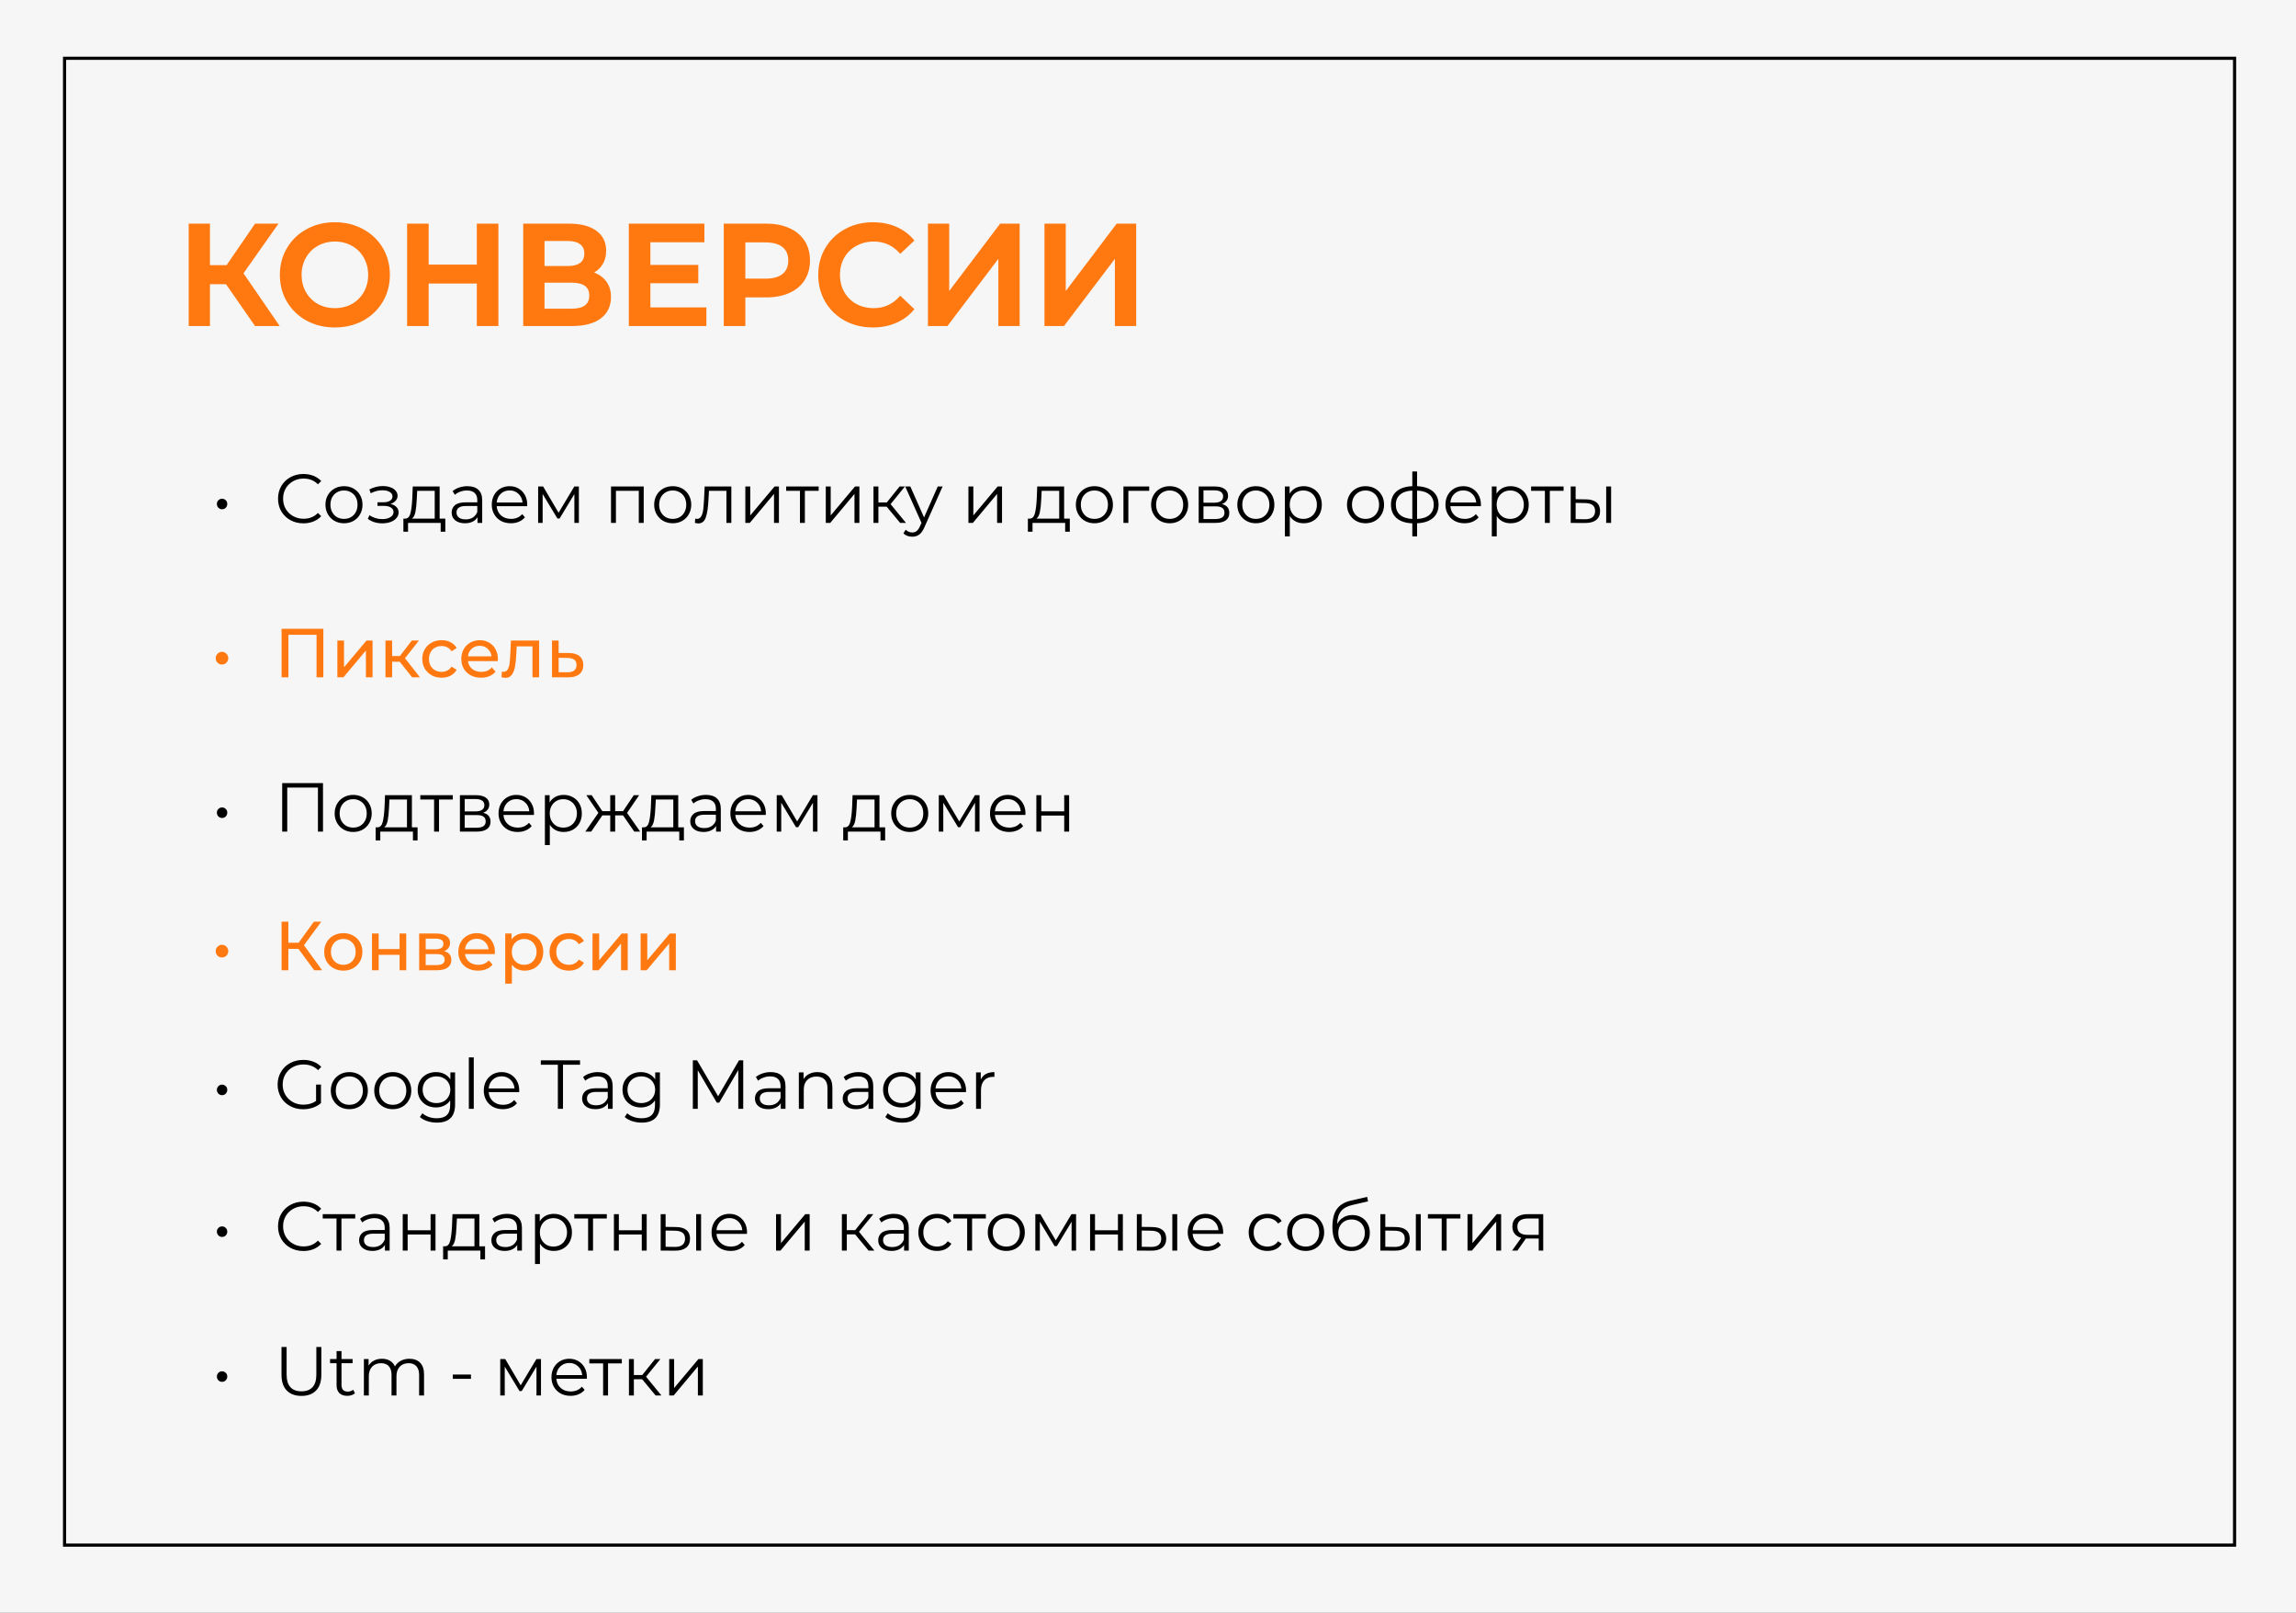 <?xml version="1.0" encoding="UTF-8"?> <svg xmlns="http://www.w3.org/2000/svg" width="729" height="512" viewBox="0 0 729 512" fill="none"><rect x="0" y="0" width="729" height="512" fill="#333333" stroke="none"/> <rect x="0.5" y="0.5" width="728" height="511" fill="#F6F6F6" stroke="#F6F6F6"></rect> <path d="M72.02 89.725H66.17V103H60.41V71.5H66.17V84.685H72.2L81.245 71.5H87.455L76.7 86.755L87.86 103H81.245L72.02 89.725ZM106.323 103.45C103.113 103.45 100.218 102.76 97.638 101.38C95.058 99.97 93.033 98.035 91.563 95.575C90.093 93.085 89.358 90.31 89.358 87.25C89.358 84.19 90.093 81.43 91.563 78.97C93.033 76.48 95.058 74.545 97.638 73.165C100.218 71.755 103.113 71.05 106.323 71.05C109.533 71.05 112.428 71.755 115.008 73.165C117.588 74.545 119.613 76.465 121.083 78.925C122.553 81.385 123.288 84.16 123.288 87.25C123.288 90.34 122.553 93.115 121.083 95.575C119.613 98.035 117.588 99.97 115.008 101.38C112.428 102.76 109.533 103.45 106.323 103.45ZM106.323 98.32C108.423 98.32 110.313 97.855 111.993 96.925C113.673 95.965 114.993 94.645 115.953 92.965C116.913 91.255 117.393 89.35 117.393 87.25C117.393 85.15 116.913 83.26 115.953 81.58C114.993 79.87 113.673 78.55 111.993 77.62C110.313 76.66 108.423 76.18 106.323 76.18C104.223 76.18 102.333 76.66 100.653 77.62C98.973 78.55 97.653 79.87 96.693 81.58C95.733 83.26 95.253 85.15 95.253 87.25C95.253 89.35 95.733 91.255 96.693 92.965C97.653 94.645 98.973 95.965 100.653 96.925C102.333 97.855 104.223 98.32 106.323 98.32ZM157.746 71.5V103H151.896V89.5H135.606V103H129.756V71.5H135.606V84.505H151.896V71.5H157.746ZM187.327 86.62C189.337 87.16 190.867 88.09 191.917 89.41C192.967 90.7 193.492 92.32 193.492 94.27C193.492 97.03 192.472 99.175 190.432 100.705C188.392 102.235 185.437 103 181.567 103H166.627V71.5H180.712C184.252 71.5 187.012 72.205 188.992 73.615C190.972 75.025 191.962 77.02 191.962 79.6C191.962 81.25 191.557 82.675 190.747 83.875C189.967 85.075 188.827 85.99 187.327 86.62ZM172.387 84.955H180.217C182.107 84.955 183.547 84.58 184.537 83.83C185.527 83.08 186.022 81.97 186.022 80.5C186.022 79.03 185.527 77.92 184.537 77.17C183.547 76.39 182.107 76 180.217 76H172.387V84.955ZM181.387 98.5C185.527 98.5 187.597 96.94 187.597 93.82C187.597 90.76 185.527 89.23 181.387 89.23H172.387V98.5H181.387ZM223.781 98.095V103H200.156V71.5H223.151V76.405H206.006V84.595H221.216V89.41H206.006V98.095H223.781ZM243.263 71.5C245.993 71.5 248.363 71.95 250.373 72.85C252.413 73.75 253.973 75.04 255.053 76.72C256.133 78.4 256.673 80.395 256.673 82.705C256.673 84.985 256.133 86.98 255.053 88.69C253.973 90.37 252.413 91.66 250.373 92.56C248.363 93.46 245.993 93.91 243.263 93.91H236.153V103H230.303V71.5H243.263ZM242.993 88.96C245.543 88.96 247.478 88.42 248.798 87.34C250.118 86.26 250.778 84.715 250.778 82.705C250.778 80.695 250.118 79.15 248.798 78.07C247.478 76.99 245.543 76.45 242.993 76.45H236.153V88.96H242.993ZM277.136 103.45C273.956 103.45 271.076 102.76 268.496 101.38C265.946 99.97 263.936 98.035 262.466 95.575C261.026 93.115 260.306 90.34 260.306 87.25C260.306 84.16 261.041 81.385 262.511 78.925C263.981 76.465 265.991 74.545 268.541 73.165C271.121 71.755 274.001 71.05 277.181 71.05C279.761 71.05 282.116 71.5 284.246 72.4C286.376 73.3 288.176 74.605 289.646 76.315L285.866 79.87C283.586 77.41 280.781 76.18 277.451 76.18C275.291 76.18 273.356 76.66 271.646 77.62C269.936 78.55 268.601 79.855 267.641 81.535C266.681 83.215 266.201 85.12 266.201 87.25C266.201 89.38 266.681 91.285 267.641 92.965C268.601 94.645 269.936 95.965 271.646 96.925C273.356 97.855 275.291 98.32 277.451 98.32C280.781 98.32 283.586 97.075 285.866 94.585L289.646 98.185C288.176 99.895 286.361 101.2 284.201 102.1C282.071 103 279.716 103.45 277.136 103.45ZM295.123 71.5H300.883V93.865L317.803 71.5H323.248V103H317.488V80.68L300.568 103H295.123V71.5ZM332.125 71.5H337.885V93.865L354.805 71.5H360.25V103H354.49V80.68L337.57 103H332.125V71.5Z" fill="#FF7810"></path> <path d="M72.02 89.725L72.431 89.44L72.281 89.225H72.02V89.725ZM66.17 89.725V89.225H65.67V89.725H66.17ZM66.17 103V103.5H66.67V103H66.17ZM60.41 103H59.91V103.5H60.41V103ZM60.41 71.5V71H59.91V71.5H60.41ZM66.17 71.5H66.67V71H66.17V71.5ZM66.17 84.685H65.67V85.185H66.17V84.685ZM72.2 84.685V85.185H72.463L72.612 84.968L72.2 84.685ZM81.245 71.5V71H80.982L80.833 71.217L81.245 71.5ZM87.455 71.5L87.864 71.788L88.419 71H87.455V71.5ZM76.7 86.755L76.291 86.467L76.091 86.751L76.288 87.038L76.7 86.755ZM87.86 103V103.5H88.81L88.272 102.717L87.86 103ZM81.245 103L80.834 103.285L80.984 103.5H81.245V103ZM72.02 89.225H66.17V90.225H72.02V89.225ZM65.67 89.725V103H66.67V89.725H65.67ZM66.17 102.5H60.41V103.5H66.17V102.5ZM60.91 103V71.5H59.91V103H60.91ZM60.41 72H66.17V71H60.41V72ZM65.67 71.5V84.685H66.67V71.5H65.67ZM66.17 85.185H72.2V84.185H66.17V85.185ZM72.612 84.968L81.657 71.783L80.833 71.217L71.788 84.402L72.612 84.968ZM81.245 72H87.455V71H81.245V72ZM87.046 71.212L76.291 86.467L77.109 87.043L87.864 71.788L87.046 71.212ZM76.288 87.038L87.448 103.283L88.272 102.717L77.112 86.472L76.288 87.038ZM87.86 102.5H81.245V103.5H87.86V102.5ZM81.656 102.715L72.431 89.44L71.609 90.01L80.834 103.285L81.656 102.715ZM97.638 101.38L97.398 101.819L97.402 101.821L97.638 101.38ZM91.563 95.575L91.132 95.829L91.134 95.832L91.563 95.575ZM91.563 78.97L91.992 79.227L91.994 79.224L91.563 78.97ZM97.638 73.165L97.874 73.606L97.878 73.604L97.638 73.165ZM115.008 73.165L114.768 73.604L114.772 73.606L115.008 73.165ZM121.083 78.925L121.512 78.668L121.083 78.925ZM121.083 95.575L121.512 95.832L121.083 95.575ZM115.008 101.38L115.244 101.821L115.248 101.819L115.008 101.38ZM111.993 96.925L112.235 97.362L112.241 97.359L111.993 96.925ZM115.953 92.965L116.387 93.213L116.389 93.21L115.953 92.965ZM115.953 81.58L115.517 81.825L115.519 81.828L115.953 81.58ZM111.993 77.62L111.745 78.054L111.751 78.057L111.993 77.62ZM100.653 77.62L100.895 78.058L100.901 78.054L100.653 77.62ZM96.693 81.58L97.127 81.828L97.129 81.825L96.693 81.58ZM96.693 92.965L96.257 93.21L96.259 93.213L96.693 92.965ZM100.653 96.925L100.405 97.359L100.411 97.362L100.653 96.925ZM106.323 102.95C103.187 102.95 100.374 102.277 97.874 100.939L97.402 101.821C100.062 103.243 103.039 103.95 106.323 103.95V102.95ZM97.878 100.941C95.374 99.573 93.415 97.7 91.992 95.319L91.134 95.832C92.651 98.37 94.742 100.367 97.398 101.819L97.878 100.941ZM91.994 95.321C90.572 92.912 89.858 90.226 89.858 87.25H88.858C88.858 90.394 89.614 93.258 91.132 95.829L91.994 95.321ZM89.858 87.25C89.858 84.274 90.572 81.604 91.992 79.227L91.134 78.713C89.614 81.256 88.858 84.106 88.858 87.25H89.858ZM91.994 79.224C93.416 76.814 95.374 74.943 97.874 73.606L97.402 72.724C94.742 74.147 92.65 76.146 91.132 78.716L91.994 79.224ZM97.878 73.604C100.378 72.238 103.189 71.55 106.323 71.55V70.55C103.037 70.55 100.058 71.272 97.398 72.726L97.878 73.604ZM106.323 71.55C109.457 71.55 112.268 72.238 114.768 73.604L115.248 72.726C112.588 71.272 109.609 70.55 106.323 70.55V71.55ZM114.772 73.606C117.274 74.944 119.231 76.801 120.654 79.181L121.512 78.668C119.995 76.129 117.902 74.146 115.244 72.724L114.772 73.606ZM120.654 79.181C122.074 81.558 122.788 84.243 122.788 87.25H123.788C123.788 84.077 123.032 81.212 121.512 78.668L120.654 79.181ZM122.788 87.25C122.788 90.257 122.074 92.942 120.654 95.319L121.512 95.832C123.032 93.288 123.788 90.423 123.788 87.25H122.788ZM120.654 95.319C119.231 97.7 117.272 99.573 114.768 100.941L115.248 101.819C117.904 100.367 119.995 98.37 121.512 95.832L120.654 95.319ZM114.772 100.939C112.272 102.277 109.459 102.95 106.323 102.95V103.95C109.607 103.95 112.584 103.243 115.244 101.821L114.772 100.939ZM106.323 98.82C108.5 98.82 110.474 98.337 112.235 97.362L111.751 96.488C110.152 97.373 108.346 97.82 106.323 97.82V98.82ZM112.241 97.359C113.999 96.355 115.383 94.971 116.387 93.213L115.519 92.717C114.603 94.319 113.347 95.575 111.745 96.491L112.241 97.359ZM116.389 93.21C117.394 91.42 117.893 89.43 117.893 87.25H116.893C116.893 89.27 116.432 91.09 115.517 92.72L116.389 93.21ZM117.893 87.25C117.893 85.071 117.394 83.094 116.387 81.332L115.519 81.828C116.432 83.426 116.893 85.229 116.893 87.25H117.893ZM116.389 81.335C115.385 79.546 113.998 78.159 112.235 77.183L111.751 78.057C113.348 78.942 114.601 80.194 115.517 81.825L116.389 81.335ZM112.241 77.186C110.479 76.179 108.502 75.68 106.323 75.68V76.68C108.344 76.68 110.147 77.141 111.745 78.054L112.241 77.186ZM106.323 75.68C104.144 75.68 102.167 76.179 100.405 77.186L100.901 78.054C102.499 77.141 104.302 76.68 106.323 76.68V75.68ZM100.411 77.183C98.648 78.159 97.261 79.546 96.257 81.335L97.129 81.825C98.045 80.194 99.298 78.942 100.895 78.057L100.411 77.183ZM96.259 81.332C95.252 83.094 94.753 85.071 94.753 87.25H95.753C95.753 85.229 96.214 83.426 97.127 81.828L96.259 81.332ZM94.753 87.25C94.753 89.43 95.252 91.42 96.257 93.21L97.129 92.72C96.214 91.09 95.753 89.27 95.753 87.25H94.753ZM96.259 93.213C97.263 94.971 98.647 96.355 100.405 97.359L100.901 96.491C99.299 95.575 98.043 94.319 97.127 92.717L96.259 93.213ZM100.411 97.362C102.172 98.337 104.146 98.82 106.323 98.82V97.82C104.3 97.82 102.494 97.373 100.895 96.488L100.411 97.362ZM157.746 71.5H158.246V71H157.746V71.5ZM157.746 103V103.5H158.246V103H157.746ZM151.896 103H151.396V103.5H151.896V103ZM151.896 89.5H152.396V89H151.896V89.5ZM135.606 89.5V89H135.106V89.5H135.606ZM135.606 103V103.5H136.106V103H135.606ZM129.756 103H129.256V103.5H129.756V103ZM129.756 71.5V71H129.256V71.5H129.756ZM135.606 71.5H136.106V71H135.606V71.5ZM135.606 84.505H135.106V85.005H135.606V84.505ZM151.896 84.505V85.005H152.396V84.505H151.896ZM151.896 71.5V71H151.396V71.5H151.896ZM157.246 71.5V103H158.246V71.5H157.246ZM157.746 102.5H151.896V103.5H157.746V102.5ZM152.396 103V89.5H151.396V103H152.396ZM151.896 89H135.606V90H151.896V89ZM135.106 89.5V103H136.106V89.5H135.106ZM135.606 102.5H129.756V103.5H135.606V102.5ZM130.256 103V71.5H129.256V103H130.256ZM129.756 72H135.606V71H129.756V72ZM135.106 71.5V84.505H136.106V71.5H135.106ZM135.606 85.005H151.896V84.005H135.606V85.005ZM152.396 84.505V71.5H151.396V84.505H152.396ZM151.896 72H157.746V71H151.896V72ZM187.327 86.62L187.133 86.159L185.788 86.724L187.197 87.103L187.327 86.62ZM191.917 89.41L191.526 89.721L191.529 89.726L191.917 89.41ZM166.627 103H166.127V103.5H166.627V103ZM166.627 71.5V71H166.127V71.5H166.627ZM188.992 73.615L189.282 73.208L188.992 73.615ZM190.747 83.875L190.332 83.595L190.328 83.603L190.747 83.875ZM172.387 84.955H171.887V85.455H172.387V84.955ZM184.537 83.83L184.235 83.431L184.537 83.83ZM184.537 77.17L184.227 77.563L184.235 77.569L184.537 77.17ZM172.387 76V75.5H171.887V76H172.387ZM172.387 89.23V88.73H171.887V89.23H172.387ZM172.387 98.5H171.887V99H172.387V98.5ZM187.197 87.103C189.128 87.622 190.556 88.503 191.526 89.721L192.308 89.099C191.177 87.677 189.545 86.698 187.457 86.137L187.197 87.103ZM191.529 89.726C192.494 90.912 192.992 92.414 192.992 94.27H193.992C193.992 92.226 193.439 90.488 192.305 89.094L191.529 89.726ZM192.992 94.27C192.992 96.888 192.034 98.878 190.132 100.305L190.732 101.105C192.909 99.472 193.992 97.172 193.992 94.27H192.992ZM190.132 100.305C188.213 101.744 185.382 102.5 181.567 102.5V103.5C185.492 103.5 188.571 102.726 190.732 101.105L190.132 100.305ZM181.567 102.5H166.627V103.5H181.567V102.5ZM167.127 103V71.5H166.127V103H167.127ZM166.627 72H180.712V71H166.627V72ZM180.712 72C184.193 72 186.837 72.694 188.702 74.022L189.282 73.208C187.187 71.716 184.311 71 180.712 71V72ZM188.702 74.022C190.541 75.332 191.462 77.17 191.462 79.6H192.462C192.462 76.87 191.403 74.718 189.282 73.208L188.702 74.022ZM191.462 79.6C191.462 81.165 191.079 82.489 190.332 83.595L191.161 84.155C192.035 82.861 192.462 81.335 192.462 79.6H191.462ZM190.328 83.603C189.61 84.707 188.554 85.562 187.133 86.159L187.52 87.081C189.1 86.418 190.324 85.443 191.166 84.147L190.328 83.603ZM172.387 85.455H180.217V84.455H172.387V85.455ZM180.217 85.455C182.162 85.455 183.727 85.071 184.839 84.228L184.235 83.431C183.367 84.089 182.052 84.455 180.217 84.455V85.455ZM184.839 84.228C185.977 83.366 186.522 82.094 186.522 80.5H185.522C185.522 81.846 185.076 82.794 184.235 83.431L184.839 84.228ZM186.522 80.5C186.522 78.906 185.977 77.634 184.839 76.772L184.235 77.569C185.076 78.206 185.522 79.154 185.522 80.5H186.522ZM184.846 76.777C183.734 75.901 182.166 75.5 180.217 75.5V76.5C182.048 76.5 183.36 76.879 184.227 77.563L184.846 76.777ZM180.217 75.5H172.387V76.5H180.217V75.5ZM171.887 76V84.955H172.887V76H171.887ZM181.387 99C183.505 99 185.185 98.603 186.345 97.729C187.532 96.835 188.097 95.501 188.097 93.82H187.097C187.097 95.259 186.627 96.265 185.743 96.931C184.833 97.617 183.408 98 181.387 98V99ZM188.097 93.82C188.097 92.165 187.529 90.853 186.342 89.975C185.182 89.119 183.504 88.73 181.387 88.73V89.73C183.41 89.73 184.836 90.106 185.747 90.78C186.63 91.432 187.097 92.415 187.097 93.82H188.097ZM181.387 88.73H172.387V89.73H181.387V88.73ZM171.887 89.23V98.5H172.887V89.23H171.887ZM172.387 99H181.387V98H172.387V99ZM223.781 98.095H224.281V97.595H223.781V98.095ZM223.781 103V103.5H224.281V103H223.781ZM200.156 103H199.656V103.5H200.156V103ZM200.156 71.5V71H199.656V71.5H200.156ZM223.151 71.5H223.651V71H223.151V71.5ZM223.151 76.405V76.905H223.651V76.405H223.151ZM206.006 76.405V75.905H205.506V76.405H206.006ZM206.006 84.595H205.506V85.095H206.006V84.595ZM221.216 84.595H221.716V84.095H221.216V84.595ZM221.216 89.41V89.91H221.716V89.41H221.216ZM206.006 89.41V88.91H205.506V89.41H206.006ZM206.006 98.095H205.506V98.595H206.006V98.095ZM223.281 98.095V103H224.281V98.095H223.281ZM223.781 102.5H200.156V103.5H223.781V102.5ZM200.656 103V71.5H199.656V103H200.656ZM200.156 72H223.151V71H200.156V72ZM222.651 71.5V76.405H223.651V71.5H222.651ZM223.151 75.905H206.006V76.905H223.151V75.905ZM205.506 76.405V84.595H206.506V76.405H205.506ZM206.006 85.095H221.216V84.095H206.006V85.095ZM220.716 84.595V89.41H221.716V84.595H220.716ZM221.216 88.91H206.006V89.91H221.216V88.91ZM205.506 89.41V98.095H206.506V89.41H205.506ZM206.006 98.595H223.781V97.595H206.006V98.595ZM250.373 72.85L250.168 73.306L250.171 73.308L250.373 72.85ZM255.053 76.72L254.632 76.99L255.053 76.72ZM255.053 88.69L255.473 88.96L255.475 88.957L255.053 88.69ZM250.373 92.56L250.171 92.103L250.168 92.104L250.373 92.56ZM236.153 93.91V93.41H235.653V93.91H236.153ZM236.153 103V103.5H236.653V103H236.153ZM230.303 103H229.803V103.5H230.303V103ZM230.303 71.5V71H229.803V71.5H230.303ZM248.798 87.34L248.481 86.953L248.798 87.34ZM248.798 78.07L248.481 78.457L248.798 78.07ZM236.153 76.45V75.95H235.653V76.45H236.153ZM236.153 88.96H235.653V89.46H236.153V88.96ZM243.263 72C245.939 72 248.236 72.441 250.168 73.306L250.577 72.394C248.489 71.459 246.047 71 243.263 71V72ZM250.171 73.308C252.132 74.173 253.611 75.402 254.632 76.99L255.473 76.45C254.334 74.678 252.693 73.327 250.574 72.392L250.171 73.308ZM254.632 76.99C255.652 78.578 256.173 80.475 256.173 82.705H257.173C257.173 80.314 256.613 78.222 255.473 76.45L254.632 76.99ZM256.173 82.705C256.173 84.903 255.653 86.803 254.63 88.423L255.475 88.957C256.612 87.157 257.173 85.067 257.173 82.705H256.173ZM254.632 88.42C253.611 90.008 252.132 91.237 250.171 92.103L250.574 93.017C252.693 92.083 254.334 90.732 255.473 88.96L254.632 88.42ZM250.168 92.104C248.236 92.969 245.939 93.41 243.263 93.41V94.41C246.047 94.41 248.489 93.951 250.577 93.016L250.168 92.104ZM243.263 93.41H236.153V94.41H243.263V93.41ZM235.653 93.91V103H236.653V93.91H235.653ZM236.153 102.5H230.303V103.5H236.153V102.5ZM230.803 103V71.5H229.803V103H230.803ZM230.303 72H243.263V71H230.303V72ZM242.993 89.46C245.603 89.46 247.67 88.909 249.114 87.727L248.481 86.953C247.285 87.931 245.482 88.46 242.993 88.46V89.46ZM249.114 87.727C250.572 86.535 251.278 84.835 251.278 82.705H250.278C250.278 84.595 249.664 85.985 248.481 86.953L249.114 87.727ZM251.278 82.705C251.278 80.575 250.572 78.875 249.114 77.683L248.481 78.457C249.664 79.425 250.278 80.815 250.278 82.705H251.278ZM249.114 77.683C247.67 76.501 245.603 75.95 242.993 75.95V76.95C245.482 76.95 247.285 77.479 248.481 78.457L249.114 77.683ZM242.993 75.95H236.153V76.95H242.993V75.95ZM235.653 76.45V88.96H236.653V76.45H235.653ZM236.153 89.46H242.993V88.46H236.153V89.46ZM268.496 101.38L268.254 101.818L268.26 101.821L268.496 101.38ZM262.466 95.575L262.035 95.828L262.037 95.832L262.466 95.575ZM268.541 73.165L268.779 73.605L268.781 73.604L268.541 73.165ZM284.246 72.4L284.052 72.861L284.246 72.4ZM289.646 76.315L289.989 76.679L290.337 76.352L290.025 75.989L289.646 76.315ZM285.866 79.87L285.5 80.21L285.842 80.579L286.209 80.234L285.866 79.87ZM271.646 77.62L271.885 78.059L271.891 78.056L271.646 77.62ZM267.641 81.535L268.075 81.783L267.641 81.535ZM267.641 92.965L267.207 93.213L267.641 92.965ZM271.646 96.925L271.402 97.361L271.407 97.364L271.646 96.925ZM285.866 94.585L286.211 94.223L285.842 93.871L285.498 94.247L285.866 94.585ZM289.646 98.185L290.025 98.511L290.335 98.151L289.991 97.823L289.646 98.185ZM284.201 102.1L284.009 101.638L284.007 101.639L284.201 102.1ZM277.136 102.95C274.031 102.95 271.233 102.277 268.732 100.939L268.26 101.821C270.919 103.243 273.881 103.95 277.136 103.95V102.95ZM268.738 100.942C266.264 99.574 264.319 97.701 262.896 95.319L262.037 95.832C263.553 98.369 265.628 100.366 268.254 101.818L268.738 100.942ZM262.898 95.322C261.506 92.945 260.806 90.259 260.806 87.25H259.806C259.806 90.421 260.546 93.285 262.035 95.828L262.898 95.322ZM260.806 87.25C260.806 84.243 261.52 81.558 262.941 79.181L262.082 78.668C260.562 81.212 259.806 84.077 259.806 87.25H260.806ZM262.941 79.181C264.364 76.8 266.307 74.942 268.779 73.605L268.303 72.725C265.675 74.147 263.599 76.13 262.082 78.668L262.941 79.181ZM268.781 73.604C271.282 72.237 274.078 71.55 277.181 71.55V70.55C273.925 70.55 270.961 71.273 268.302 72.726L268.781 73.604ZM277.181 71.55C279.702 71.55 281.99 71.989 284.052 72.861L284.441 71.939C282.243 71.011 279.82 70.55 277.181 70.55V71.55ZM284.052 72.861C286.113 73.731 287.849 74.991 289.267 76.641L290.025 75.989C288.504 74.219 286.64 72.869 284.441 71.939L284.052 72.861ZM289.304 75.951L285.524 79.506L286.209 80.234L289.989 76.679L289.304 75.951ZM286.233 79.53C283.859 76.969 280.922 75.68 277.451 75.68V76.68C280.641 76.68 283.313 77.851 285.5 80.21L286.233 79.53ZM277.451 75.68C275.215 75.68 273.194 76.178 271.402 77.184L271.891 78.056C273.519 77.142 275.368 76.68 277.451 76.68V75.68ZM271.407 77.181C269.616 78.155 268.214 79.526 267.207 81.287L268.075 81.783C268.989 80.184 270.256 78.945 271.885 78.059L271.407 77.181ZM267.207 81.287C266.2 83.05 265.701 85.042 265.701 87.25H266.701C266.701 85.198 267.163 83.38 268.075 81.783L267.207 81.287ZM265.701 87.25C265.701 89.458 266.2 91.45 267.207 93.213L268.075 92.717C267.163 91.12 266.701 89.302 266.701 87.25H265.701ZM267.207 93.213C268.213 94.973 269.614 96.357 271.402 97.361L271.891 96.489C270.259 95.573 268.99 94.317 268.075 92.717L267.207 93.213ZM271.407 97.364C273.199 98.338 275.217 98.82 277.451 98.82V97.82C275.365 97.82 273.514 97.372 271.885 96.486L271.407 97.364ZM277.451 98.82C280.924 98.82 283.862 97.514 286.235 94.923L285.498 94.247C283.311 96.635 280.639 97.82 277.451 97.82V98.82ZM285.521 94.947L289.301 98.547L289.991 97.823L286.211 94.223L285.521 94.947ZM289.267 97.859C287.85 99.508 286.1 100.767 284.009 101.638L284.394 102.562C286.623 101.633 288.503 100.282 290.025 98.511L289.267 97.859ZM284.007 101.639C281.945 102.511 279.657 102.95 277.136 102.95V103.95C279.775 103.95 282.198 103.489 284.396 102.561L284.007 101.639ZM295.123 71.5V71H294.623V71.5H295.123ZM300.883 71.5H301.383V71H300.883V71.5ZM300.883 93.865H300.383V95.355L301.282 94.167L300.883 93.865ZM317.803 71.5V71H317.554L317.404 71.198L317.803 71.5ZM323.248 71.5H323.748V71H323.248V71.5ZM323.248 103V103.5H323.748V103H323.248ZM317.488 103H316.988V103.5H317.488V103ZM317.488 80.68H317.988V79.193L317.09 80.378L317.488 80.68ZM300.568 103V103.5H300.816L300.966 103.302L300.568 103ZM295.123 103H294.623V103.5H295.123V103ZM295.123 72H300.883V71H295.123V72ZM300.383 71.5V93.865H301.383V71.5H300.383ZM301.282 94.167L318.202 71.802L317.404 71.198L300.484 93.563L301.282 94.167ZM317.803 72H323.248V71H317.803V72ZM322.748 71.5V103H323.748V71.5H322.748ZM323.248 102.5H317.488V103.5H323.248V102.5ZM317.988 103V80.68H316.988V103H317.988ZM317.09 80.378L300.17 102.698L300.966 103.302L317.886 80.982L317.09 80.378ZM300.568 102.5H295.123V103.5H300.568V102.5ZM295.623 103V71.5H294.623V103H295.623ZM332.125 71.5V71H331.625V71.5H332.125ZM337.885 71.5H338.385V71H337.885V71.5ZM337.885 93.865H337.385V95.355L338.284 94.167L337.885 93.865ZM354.805 71.5V71H354.556L354.406 71.198L354.805 71.5ZM360.25 71.5H360.75V71H360.25V71.5ZM360.25 103V103.5H360.75V103H360.25ZM354.49 103H353.99V103.5H354.49V103ZM354.49 80.68H354.99V79.193L354.091 80.378L354.49 80.68ZM337.57 103V103.5H337.818L337.968 103.302L337.57 103ZM332.125 103H331.625V103.5H332.125V103ZM332.125 72H337.885V71H332.125V72ZM337.385 71.5V93.865H338.385V71.5H337.385ZM338.284 94.167L355.204 71.802L354.406 71.198L337.486 93.563L338.284 94.167ZM354.805 72H360.25V71H354.805V72ZM359.75 71.5V103H360.75V71.5H359.75ZM360.25 102.5H354.49V103.5H360.25V102.5ZM354.99 103V80.68H353.99V103H354.99ZM354.091 80.378L337.171 102.698L337.968 103.302L354.888 80.982L354.091 80.378ZM337.57 102.5H332.125V103.5H337.57V102.5ZM332.625 103V71.5H331.625V103H332.625Z" fill="#FF7810"></path> <path d="M70.512 161.666C70.057 161.666 69.668 161.505 69.346 161.182C69.023 160.859 68.862 160.456 68.862 159.972C68.862 159.503 69.023 159.114 69.346 158.806C69.668 158.483 70.057 158.322 70.512 158.322C70.966 158.322 71.355 158.483 71.678 158.806C72.001 159.114 72.162 159.503 72.162 159.972C72.162 160.441 72.001 160.845 71.678 161.182C71.355 161.505 70.966 161.666 70.512 161.666ZM96.328 166.132C94.803 166.132 93.424 165.795 92.192 165.12C90.975 164.445 90.014 163.514 89.31 162.326C88.621 161.123 88.276 159.781 88.276 158.3C88.276 156.819 88.621 155.484 89.31 154.296C90.014 153.093 90.982 152.155 92.214 151.48C93.446 150.805 94.825 150.468 96.35 150.468C97.494 150.468 98.55 150.659 99.518 151.04C100.486 151.421 101.307 151.979 101.982 152.712L100.948 153.746C99.745 152.529 98.227 151.92 96.394 151.92C95.177 151.92 94.069 152.199 93.072 152.756C92.075 153.313 91.29 154.076 90.718 155.044C90.161 156.012 89.882 157.097 89.882 158.3C89.882 159.503 90.161 160.588 90.718 161.556C91.29 162.524 92.075 163.287 93.072 163.844C94.069 164.401 95.177 164.68 96.394 164.68C98.242 164.68 99.76 164.064 100.948 162.832L101.982 163.866C101.307 164.599 100.479 165.164 99.496 165.56C98.528 165.941 97.472 166.132 96.328 166.132ZM109.228 166.11C108.114 166.11 107.109 165.861 106.214 165.362C105.32 164.849 104.616 164.145 104.102 163.25C103.589 162.355 103.332 161.343 103.332 160.214C103.332 159.085 103.589 158.073 104.102 157.178C104.616 156.283 105.32 155.587 106.214 155.088C107.109 154.589 108.114 154.34 109.228 154.34C110.343 154.34 111.348 154.589 112.242 155.088C113.137 155.587 113.834 156.283 114.332 157.178C114.846 158.073 115.102 159.085 115.102 160.214C115.102 161.343 114.846 162.355 114.332 163.25C113.834 164.145 113.137 164.849 112.242 165.362C111.348 165.861 110.343 166.11 109.228 166.11ZM109.228 164.724C110.05 164.724 110.783 164.541 111.428 164.174C112.088 163.793 112.602 163.257 112.968 162.568C113.335 161.879 113.518 161.094 113.518 160.214C113.518 159.334 113.335 158.549 112.968 157.86C112.602 157.171 112.088 156.643 111.428 156.276C110.783 155.895 110.05 155.704 109.228 155.704C108.407 155.704 107.666 155.895 107.006 156.276C106.361 156.643 105.848 157.171 105.466 157.86C105.1 158.549 104.916 159.334 104.916 160.214C104.916 161.094 105.1 161.879 105.466 162.568C105.848 163.257 106.361 163.793 107.006 164.174C107.666 164.541 108.407 164.724 109.228 164.724ZM123.987 159.972C124.808 160.163 125.439 160.493 125.879 160.962C126.333 161.431 126.561 162.003 126.561 162.678C126.561 163.353 126.326 163.954 125.857 164.482C125.402 165.01 124.779 165.421 123.987 165.714C123.195 165.993 122.322 166.132 121.369 166.132C120.533 166.132 119.711 166.015 118.905 165.78C118.098 165.531 117.394 165.171 116.793 164.702L117.321 163.536C117.849 163.932 118.465 164.24 119.169 164.46C119.873 164.68 120.584 164.79 121.303 164.79C122.373 164.79 123.246 164.592 123.921 164.196C124.61 163.785 124.955 163.235 124.955 162.546C124.955 161.93 124.676 161.453 124.119 161.116C123.561 160.764 122.799 160.588 121.831 160.588H119.851V159.444H121.743C122.608 159.444 123.305 159.283 123.833 158.96C124.361 158.623 124.625 158.175 124.625 157.618C124.625 157.002 124.324 156.518 123.723 156.166C123.136 155.814 122.366 155.638 121.413 155.638C120.166 155.638 118.934 155.953 117.717 156.584L117.277 155.374C118.655 154.655 120.085 154.296 121.567 154.296C122.447 154.296 123.239 154.428 123.943 154.692C124.661 154.941 125.219 155.301 125.615 155.77C126.025 156.239 126.231 156.782 126.231 157.398C126.231 157.985 126.025 158.505 125.615 158.96C125.219 159.415 124.676 159.752 123.987 159.972ZM141.393 164.636V168.794H139.919V166H129.557V168.794H128.083V164.636H128.743C129.52 164.592 130.048 164.02 130.327 162.92C130.605 161.82 130.796 160.28 130.899 158.3L131.053 154.428H139.589V164.636H141.393ZM132.329 158.388C132.255 160.031 132.116 161.387 131.911 162.458C131.705 163.514 131.339 164.24 130.811 164.636H138.027V155.814H132.461L132.329 158.388ZM148.419 154.34C149.93 154.34 151.088 154.721 151.895 155.484C152.702 156.232 153.105 157.347 153.105 158.828V166H151.609V164.196C151.257 164.797 150.736 165.267 150.047 165.604C149.372 165.941 148.566 166.11 147.627 166.11C146.336 166.11 145.31 165.802 144.547 165.186C143.784 164.57 143.403 163.756 143.403 162.744C143.403 161.761 143.755 160.969 144.459 160.368C145.178 159.767 146.314 159.466 147.869 159.466H151.543V158.762C151.543 157.765 151.264 157.009 150.707 156.496C150.15 155.968 149.336 155.704 148.265 155.704C147.532 155.704 146.828 155.829 146.153 156.078C145.478 156.313 144.899 156.643 144.415 157.068L143.711 155.902C144.298 155.403 145.002 155.022 145.823 154.758C146.644 154.479 147.51 154.34 148.419 154.34ZM147.869 164.878C148.749 164.878 149.504 164.68 150.135 164.284C150.766 163.873 151.235 163.287 151.543 162.524V160.632H147.913C145.933 160.632 144.943 161.321 144.943 162.7C144.943 163.375 145.2 163.91 145.713 164.306C146.226 164.687 146.945 164.878 147.869 164.878ZM167.383 160.698H157.703C157.791 161.901 158.253 162.876 159.089 163.624C159.925 164.357 160.981 164.724 162.257 164.724C162.976 164.724 163.636 164.599 164.237 164.35C164.838 164.086 165.359 163.705 165.799 163.206L166.679 164.218C166.166 164.834 165.52 165.303 164.743 165.626C163.98 165.949 163.137 166.11 162.213 166.11C161.025 166.11 159.969 165.861 159.045 165.362C158.136 164.849 157.424 164.145 156.911 163.25C156.398 162.355 156.141 161.343 156.141 160.214C156.141 159.085 156.383 158.073 156.867 157.178C157.366 156.283 158.04 155.587 158.891 155.088C159.756 154.589 160.724 154.34 161.795 154.34C162.866 154.34 163.826 154.589 164.677 155.088C165.528 155.587 166.195 156.283 166.679 157.178C167.163 158.058 167.405 159.07 167.405 160.214L167.383 160.698ZM161.795 155.682C160.68 155.682 159.742 156.041 158.979 156.76C158.231 157.464 157.806 158.388 157.703 159.532H165.909C165.806 158.388 165.374 157.464 164.611 156.76C163.863 156.041 162.924 155.682 161.795 155.682ZM183.799 154.428V166H182.369V156.848L177.683 164.592H176.979L172.293 156.826V166H170.863V154.428H172.447L177.353 162.766L182.347 154.428H183.799ZM204.385 154.428V166H202.823V155.814H195.563V166H194.001V154.428H204.385ZM213.6 166.11C212.485 166.11 211.48 165.861 210.586 165.362C209.691 164.849 208.987 164.145 208.474 163.25C207.96 162.355 207.704 161.343 207.704 160.214C207.704 159.085 207.96 158.073 208.474 157.178C208.987 156.283 209.691 155.587 210.586 155.088C211.48 154.589 212.485 154.34 213.6 154.34C214.714 154.34 215.719 154.589 216.614 155.088C217.508 155.587 218.205 156.283 218.704 157.178C219.217 158.073 219.474 159.085 219.474 160.214C219.474 161.343 219.217 162.355 218.704 163.25C218.205 164.145 217.508 164.849 216.614 165.362C215.719 165.861 214.714 166.11 213.6 166.11ZM213.6 164.724C214.421 164.724 215.154 164.541 215.8 164.174C216.46 163.793 216.973 163.257 217.34 162.568C217.706 161.879 217.89 161.094 217.89 160.214C217.89 159.334 217.706 158.549 217.34 157.86C216.973 157.171 216.46 156.643 215.8 156.276C215.154 155.895 214.421 155.704 213.6 155.704C212.778 155.704 212.038 155.895 211.378 156.276C210.732 156.643 210.219 157.171 209.838 157.86C209.471 158.549 209.288 159.334 209.288 160.214C209.288 161.094 209.471 161.879 209.838 162.568C210.219 163.257 210.732 163.793 211.378 164.174C212.038 164.541 212.778 164.724 213.6 164.724ZM232.207 154.428V166H230.645V155.814H225.101L224.947 158.674C224.83 161.079 224.551 162.927 224.111 164.218C223.671 165.509 222.887 166.154 221.757 166.154C221.449 166.154 221.075 166.095 220.635 165.978L220.745 164.636C221.009 164.695 221.193 164.724 221.295 164.724C221.897 164.724 222.351 164.445 222.659 163.888C222.967 163.331 223.173 162.641 223.275 161.82C223.378 160.999 223.466 159.913 223.539 158.564L223.737 154.428H232.207ZM236.648 154.428H238.21V163.624L245.932 154.428H247.318V166H245.756V156.804L238.056 166H236.648V154.428ZM259.934 155.814H255.556V166H253.994V155.814H249.616V154.428H259.934V155.814ZM262.193 154.428H263.755V163.624L271.477 154.428H272.863V166H271.301V156.804L263.601 166H262.193V154.428ZM281.541 160.852H278.901V166H277.339V154.428H278.901V159.51H281.563L285.633 154.428H287.327L282.773 160.038L287.657 166H285.809L281.541 160.852ZM299.29 154.428L293.504 167.386C293.035 168.471 292.492 169.241 291.876 169.696C291.26 170.151 290.52 170.378 289.654 170.378C289.097 170.378 288.576 170.29 288.092 170.114C287.608 169.938 287.19 169.674 286.838 169.322L287.564 168.156C288.151 168.743 288.855 169.036 289.676 169.036C290.204 169.036 290.652 168.889 291.018 168.596C291.4 168.303 291.752 167.804 292.074 167.1L292.58 165.978L287.41 154.428H289.038L293.394 164.262L297.75 154.428H299.29ZM307.482 154.428H309.044V163.624L316.766 154.428H318.152V166H316.59V156.804L308.89 166H307.482V154.428ZM339.672 164.636V168.794H338.198V166H327.836V168.794H326.362V164.636H327.022C327.799 164.592 328.327 164.02 328.606 162.92C328.885 161.82 329.075 160.28 329.178 158.3L329.332 154.428H337.868V164.636H339.672ZM330.608 158.388C330.535 160.031 330.395 161.387 330.19 162.458C329.985 163.514 329.618 164.24 329.09 164.636H336.306V155.814H330.74L330.608 158.388ZM347.49 166.11C346.375 166.11 345.371 165.861 344.476 165.362C343.581 164.849 342.877 164.145 342.364 163.25C341.851 162.355 341.594 161.343 341.594 160.214C341.594 159.085 341.851 158.073 342.364 157.178C342.877 156.283 343.581 155.587 344.476 155.088C345.371 154.589 346.375 154.34 347.49 154.34C348.605 154.34 349.609 154.589 350.504 155.088C351.399 155.587 352.095 156.283 352.594 157.178C353.107 158.073 353.364 159.085 353.364 160.214C353.364 161.343 353.107 162.355 352.594 163.25C352.095 164.145 351.399 164.849 350.504 165.362C349.609 165.861 348.605 166.11 347.49 166.11ZM347.49 164.724C348.311 164.724 349.045 164.541 349.69 164.174C350.35 163.793 350.863 163.257 351.23 162.568C351.597 161.879 351.78 161.094 351.78 160.214C351.78 159.334 351.597 158.549 351.23 157.86C350.863 157.171 350.35 156.643 349.69 156.276C349.045 155.895 348.311 155.704 347.49 155.704C346.669 155.704 345.928 155.895 345.268 156.276C344.623 156.643 344.109 157.171 343.728 157.86C343.361 158.549 343.178 159.334 343.178 160.214C343.178 161.094 343.361 161.879 343.728 162.568C344.109 163.257 344.623 163.793 345.268 164.174C345.928 164.541 346.669 164.724 347.49 164.724ZM364.886 155.814H358.264V166H356.702V154.428H364.886V155.814ZM371.381 166.11C370.266 166.11 369.261 165.861 368.367 165.362C367.472 164.849 366.768 164.145 366.255 163.25C365.741 162.355 365.485 161.343 365.485 160.214C365.485 159.085 365.741 158.073 366.255 157.178C366.768 156.283 367.472 155.587 368.367 155.088C369.261 154.589 370.266 154.34 371.381 154.34C372.495 154.34 373.5 154.589 374.395 155.088C375.289 155.587 375.986 156.283 376.485 157.178C376.998 158.073 377.255 159.085 377.255 160.214C377.255 161.343 376.998 162.355 376.485 163.25C375.986 164.145 375.289 164.849 374.395 165.362C373.5 165.861 372.495 166.11 371.381 166.11ZM371.381 164.724C372.202 164.724 372.935 164.541 373.581 164.174C374.241 163.793 374.754 163.257 375.121 162.568C375.487 161.879 375.671 161.094 375.671 160.214C375.671 159.334 375.487 158.549 375.121 157.86C374.754 157.171 374.241 156.643 373.581 156.276C372.935 155.895 372.202 155.704 371.381 155.704C370.559 155.704 369.819 155.895 369.159 156.276C368.513 156.643 368 157.171 367.619 157.86C367.252 158.549 367.069 159.334 367.069 160.214C367.069 161.094 367.252 161.879 367.619 162.568C368 163.257 368.513 163.793 369.159 164.174C369.819 164.541 370.559 164.724 371.381 164.724ZM387.963 160.016C389.532 160.383 390.317 161.329 390.317 162.854C390.317 163.866 389.943 164.643 389.195 165.186C388.447 165.729 387.332 166 385.851 166H380.593V154.428H385.697C387.017 154.428 388.051 154.685 388.799 155.198C389.547 155.711 389.921 156.445 389.921 157.398C389.921 158.029 389.745 158.571 389.393 159.026C389.056 159.466 388.579 159.796 387.963 160.016ZM382.111 159.576H385.587C386.482 159.576 387.164 159.407 387.633 159.07C388.117 158.733 388.359 158.241 388.359 157.596C388.359 156.951 388.117 156.467 387.633 156.144C387.164 155.821 386.482 155.66 385.587 155.66H382.111V159.576ZM385.785 164.768C386.782 164.768 387.53 164.607 388.029 164.284C388.528 163.961 388.777 163.455 388.777 162.766C388.777 162.077 388.55 161.571 388.095 161.248C387.64 160.911 386.922 160.742 385.939 160.742H382.111V164.768H385.785ZM398.752 166.11C397.637 166.11 396.633 165.861 395.738 165.362C394.843 164.849 394.139 164.145 393.626 163.25C393.113 162.355 392.856 161.343 392.856 160.214C392.856 159.085 393.113 158.073 393.626 157.178C394.139 156.283 394.843 155.587 395.738 155.088C396.633 154.589 397.637 154.34 398.752 154.34C399.867 154.34 400.871 154.589 401.766 155.088C402.661 155.587 403.357 156.283 403.856 157.178C404.369 158.073 404.626 159.085 404.626 160.214C404.626 161.343 404.369 162.355 403.856 163.25C403.357 164.145 402.661 164.849 401.766 165.362C400.871 165.861 399.867 166.11 398.752 166.11ZM398.752 164.724C399.573 164.724 400.307 164.541 400.952 164.174C401.612 163.793 402.125 163.257 402.492 162.568C402.859 161.879 403.042 161.094 403.042 160.214C403.042 159.334 402.859 158.549 402.492 157.86C402.125 157.171 401.612 156.643 400.952 156.276C400.307 155.895 399.573 155.704 398.752 155.704C397.931 155.704 397.19 155.895 396.53 156.276C395.885 156.643 395.371 157.171 394.99 157.86C394.623 158.549 394.44 159.334 394.44 160.214C394.44 161.094 394.623 161.879 394.99 162.568C395.371 163.257 395.885 163.793 396.53 164.174C397.19 164.541 397.931 164.724 398.752 164.724ZM413.926 154.34C415.012 154.34 415.994 154.589 416.874 155.088C417.754 155.572 418.444 156.261 418.942 157.156C419.441 158.051 419.69 159.07 419.69 160.214C419.69 161.373 419.441 162.399 418.942 163.294C418.444 164.189 417.754 164.885 416.874 165.384C416.009 165.868 415.026 166.11 413.926 166.11C412.988 166.11 412.137 165.919 411.374 165.538C410.626 165.142 410.01 164.57 409.526 163.822V170.268H407.964V154.428H409.46V156.716C409.93 155.953 410.546 155.367 411.308 154.956C412.086 154.545 412.958 154.34 413.926 154.34ZM413.816 164.724C414.623 164.724 415.356 164.541 416.016 164.174C416.676 163.793 417.19 163.257 417.556 162.568C417.938 161.879 418.128 161.094 418.128 160.214C418.128 159.334 417.938 158.557 417.556 157.882C417.19 157.193 416.676 156.657 416.016 156.276C415.356 155.895 414.623 155.704 413.816 155.704C412.995 155.704 412.254 155.895 411.594 156.276C410.949 156.657 410.436 157.193 410.054 157.882C409.688 158.557 409.504 159.334 409.504 160.214C409.504 161.094 409.688 161.879 410.054 162.568C410.436 163.257 410.949 163.793 411.594 164.174C412.254 164.541 412.995 164.724 413.816 164.724ZM433.578 166.11C432.463 166.11 431.459 165.861 430.564 165.362C429.669 164.849 428.965 164.145 428.452 163.25C427.939 162.355 427.682 161.343 427.682 160.214C427.682 159.085 427.939 158.073 428.452 157.178C428.965 156.283 429.669 155.587 430.564 155.088C431.459 154.589 432.463 154.34 433.578 154.34C434.693 154.34 435.697 154.589 436.592 155.088C437.487 155.587 438.183 156.283 438.682 157.178C439.195 158.073 439.452 159.085 439.452 160.214C439.452 161.343 439.195 162.355 438.682 163.25C438.183 164.145 437.487 164.849 436.592 165.362C435.697 165.861 434.693 166.11 433.578 166.11ZM433.578 164.724C434.399 164.724 435.133 164.541 435.778 164.174C436.438 163.793 436.951 163.257 437.318 162.568C437.685 161.879 437.868 161.094 437.868 160.214C437.868 159.334 437.685 158.549 437.318 157.86C436.951 157.171 436.438 156.643 435.778 156.276C435.133 155.895 434.399 155.704 433.578 155.704C432.757 155.704 432.016 155.895 431.356 156.276C430.711 156.643 430.197 157.171 429.816 157.86C429.449 158.549 429.266 159.334 429.266 160.214C429.266 161.094 429.449 161.879 429.816 162.568C430.197 163.257 430.711 163.793 431.356 164.174C432.016 164.541 432.757 164.724 433.578 164.724ZM456.76 160.192C456.76 161.996 456.166 163.411 454.978 164.438C453.79 165.465 452.111 166.022 449.94 166.11V170.268H448.422V166.132C446.266 166.044 444.594 165.487 443.406 164.46C442.233 163.419 441.646 161.996 441.646 160.192C441.646 158.403 442.233 157.002 443.406 155.99C444.594 154.978 446.266 154.428 448.422 154.34V149.676H449.94V154.34C452.111 154.443 453.79 155 454.978 156.012C456.166 157.024 456.76 158.417 456.76 160.192ZM443.186 160.192C443.186 161.571 443.626 162.649 444.506 163.426C445.401 164.203 446.706 164.643 448.422 164.746V155.726C446.721 155.814 445.423 156.247 444.528 157.024C443.634 157.787 443.186 158.843 443.186 160.192ZM449.94 164.746C451.656 164.658 452.962 164.225 453.856 163.448C454.766 162.671 455.22 161.585 455.22 160.192C455.22 158.828 454.766 157.765 453.856 157.002C452.962 156.239 451.656 155.814 449.94 155.726V164.746ZM470.184 160.698H460.504C460.592 161.901 461.054 162.876 461.89 163.624C462.726 164.357 463.782 164.724 465.058 164.724C465.776 164.724 466.436 164.599 467.038 164.35C467.639 164.086 468.16 163.705 468.6 163.206L469.48 164.218C468.966 164.834 468.321 165.303 467.544 165.626C466.781 165.949 465.938 166.11 465.014 166.11C463.826 166.11 462.77 165.861 461.846 165.362C460.936 164.849 460.225 164.145 459.712 163.25C459.198 162.355 458.942 161.343 458.942 160.214C458.942 159.085 459.184 158.073 459.668 157.178C460.166 156.283 460.841 155.587 461.692 155.088C462.557 154.589 463.525 154.34 464.596 154.34C465.666 154.34 466.627 154.589 467.478 155.088C468.328 155.587 468.996 156.283 469.48 157.178C469.964 158.058 470.206 159.07 470.206 160.214L470.184 160.698ZM464.596 155.682C463.481 155.682 462.542 156.041 461.78 156.76C461.032 157.464 460.606 158.388 460.504 159.532H468.71C468.607 158.388 468.174 157.464 467.412 156.76C466.664 156.041 465.725 155.682 464.596 155.682ZM479.625 154.34C480.711 154.34 481.693 154.589 482.573 155.088C483.453 155.572 484.143 156.261 484.641 157.156C485.14 158.051 485.389 159.07 485.389 160.214C485.389 161.373 485.14 162.399 484.641 163.294C484.143 164.189 483.453 164.885 482.573 165.384C481.708 165.868 480.725 166.11 479.625 166.11C478.687 166.11 477.836 165.919 477.073 165.538C476.325 165.142 475.709 164.57 475.225 163.822V170.268H473.663V154.428H475.159V156.716C475.629 155.953 476.245 155.367 477.007 154.956C477.785 154.545 478.657 154.34 479.625 154.34ZM479.515 164.724C480.322 164.724 481.055 164.541 481.715 164.174C482.375 163.793 482.889 163.257 483.255 162.568C483.637 161.879 483.827 161.094 483.827 160.214C483.827 159.334 483.637 158.557 483.255 157.882C482.889 157.193 482.375 156.657 481.715 156.276C481.055 155.895 480.322 155.704 479.515 155.704C478.694 155.704 477.953 155.895 477.293 156.276C476.648 156.657 476.135 157.193 475.753 157.882C475.387 158.557 475.203 159.334 475.203 160.214C475.203 161.094 475.387 161.879 475.753 162.568C476.135 163.257 476.648 163.793 477.293 164.174C477.953 164.541 478.694 164.724 479.515 164.724ZM496.456 155.814H492.078V166H490.516V155.814H486.138V154.428H496.456V155.814ZM503.576 158.52C505.028 158.535 506.136 158.857 506.898 159.488C507.661 160.119 508.042 161.028 508.042 162.216C508.042 163.448 507.632 164.394 506.81 165.054C505.989 165.714 504.816 166.037 503.29 166.022L498.714 166V154.428H500.276V158.476L503.576 158.52ZM509.978 154.428H511.54V166H509.978V154.428ZM503.202 164.834C504.273 164.849 505.08 164.636 505.622 164.196C506.18 163.741 506.458 163.081 506.458 162.216C506.458 161.365 506.187 160.735 505.644 160.324C505.102 159.913 504.288 159.701 503.202 159.686L500.276 159.642V164.79L503.202 164.834Z" fill="black"></path> <path d="M70.495 210.952C69.938 210.952 69.461 210.761 69.065 210.38C68.684 209.999 68.493 209.515 68.493 208.928C68.493 208.371 68.691 207.901 69.087 207.52C69.483 207.124 69.952 206.926 70.495 206.926C71.038 206.926 71.5 207.124 71.881 207.52C72.277 207.901 72.475 208.371 72.475 208.928C72.475 209.515 72.277 209.999 71.881 210.38C71.5 210.761 71.038 210.952 70.495 210.952ZM102.664 199.6V215H100.508V201.514H91.576V215H89.398V199.6H102.664ZM107.114 203.34H109.226V211.832L116.376 203.34H118.29V215H116.178V206.508L109.05 215H107.114V203.34ZM126.922 210.072H124.502V215H122.39V203.34H124.502V208.268H126.966L130.75 203.34H133.016L128.594 208.95L133.324 215H130.838L126.922 210.072ZM140.233 215.132C139.045 215.132 137.982 214.875 137.043 214.362C136.119 213.849 135.393 213.145 134.865 212.25C134.337 211.341 134.073 210.314 134.073 209.17C134.073 208.026 134.337 207.007 134.865 206.112C135.393 205.203 136.119 204.499 137.043 204C137.982 203.487 139.045 203.23 140.233 203.23C141.289 203.23 142.228 203.443 143.049 203.868C143.885 204.293 144.531 204.909 144.985 205.716L143.379 206.75C143.013 206.193 142.558 205.775 142.015 205.496C141.473 205.217 140.871 205.078 140.211 205.078C139.449 205.078 138.759 205.247 138.143 205.584C137.542 205.921 137.065 206.405 136.713 207.036C136.376 207.652 136.207 208.363 136.207 209.17C136.207 209.991 136.376 210.717 136.713 211.348C137.065 211.964 137.542 212.441 138.143 212.778C138.759 213.115 139.449 213.284 140.211 213.284C140.871 213.284 141.473 213.145 142.015 212.866C142.558 212.587 143.013 212.169 143.379 211.612L144.985 212.624C144.531 213.431 143.885 214.054 143.049 214.494C142.228 214.919 141.289 215.132 140.233 215.132ZM158.086 209.236C158.086 209.397 158.071 209.61 158.042 209.874H148.582C148.714 210.901 149.161 211.729 149.924 212.36C150.701 212.976 151.662 213.284 152.806 213.284C154.199 213.284 155.321 212.815 156.172 211.876L157.338 213.24C156.81 213.856 156.15 214.325 155.358 214.648C154.581 214.971 153.708 215.132 152.74 215.132C151.508 215.132 150.415 214.883 149.462 214.384C148.509 213.871 147.768 213.159 147.24 212.25C146.727 211.341 146.47 210.314 146.47 209.17C146.47 208.041 146.719 207.021 147.218 206.112C147.731 205.203 148.428 204.499 149.308 204C150.203 203.487 151.207 203.23 152.322 203.23C153.437 203.23 154.427 203.487 155.292 204C156.172 204.499 156.854 205.203 157.338 206.112C157.837 207.021 158.086 208.063 158.086 209.236ZM152.322 205.012C151.31 205.012 150.459 205.32 149.77 205.936C149.095 206.552 148.699 207.359 148.582 208.356H156.062C155.945 207.373 155.541 206.574 154.852 205.958C154.177 205.327 153.334 205.012 152.322 205.012ZM171.179 203.34V215H169.067V205.188H164.051L163.919 207.784C163.846 209.353 163.706 210.666 163.501 211.722C163.296 212.763 162.958 213.599 162.489 214.23C162.02 214.861 161.367 215.176 160.531 215.176C160.15 215.176 159.717 215.11 159.233 214.978L159.365 213.196C159.556 213.24 159.732 213.262 159.893 213.262C160.48 213.262 160.92 213.005 161.213 212.492C161.506 211.979 161.697 211.37 161.785 210.666C161.873 209.962 161.954 208.957 162.027 207.652L162.225 203.34H171.179ZM180.653 207.3C182.134 207.315 183.263 207.652 184.041 208.312C184.818 208.972 185.207 209.903 185.207 211.106C185.207 212.367 184.781 213.343 183.931 214.032C183.095 214.707 181.892 215.037 180.323 215.022L175.263 215V203.34H177.375V207.278L180.653 207.3ZM180.147 213.416C181.1 213.431 181.819 213.24 182.303 212.844C182.801 212.448 183.051 211.861 183.051 211.084C183.051 210.321 182.809 209.764 182.325 209.412C181.855 209.06 181.129 208.877 180.147 208.862L177.375 208.818V213.394L180.147 213.416Z" fill="#FF7810"></path> <path d="M70.512 259.666C70.057 259.666 69.668 259.505 69.346 259.182C69.023 258.859 68.862 258.456 68.862 257.972C68.862 257.503 69.023 257.114 69.346 256.806C69.668 256.483 70.057 256.322 70.512 256.322C70.966 256.322 71.355 256.483 71.678 256.806C72.001 257.114 72.162 257.503 72.162 257.972C72.162 258.441 72.001 258.845 71.678 259.182C71.355 259.505 70.966 259.666 70.512 259.666ZM102.554 248.6V264H100.948V250.008H91.202V264H89.596V248.6H102.554ZM112.15 264.11C111.036 264.11 110.031 263.861 109.136 263.362C108.242 262.849 107.538 262.145 107.024 261.25C106.511 260.355 106.254 259.343 106.254 258.214C106.254 257.085 106.511 256.073 107.024 255.178C107.538 254.283 108.242 253.587 109.136 253.088C110.031 252.589 111.036 252.34 112.15 252.34C113.265 252.34 114.27 252.589 115.164 253.088C116.059 253.587 116.756 254.283 117.254 255.178C117.768 256.073 118.024 257.085 118.024 258.214C118.024 259.343 117.768 260.355 117.254 261.25C116.756 262.145 116.059 262.849 115.164 263.362C114.27 263.861 113.265 264.11 112.15 264.11ZM112.15 262.724C112.972 262.724 113.705 262.541 114.35 262.174C115.01 261.793 115.524 261.257 115.89 260.568C116.257 259.879 116.44 259.094 116.44 258.214C116.44 257.334 116.257 256.549 115.89 255.86C115.524 255.171 115.01 254.643 114.35 254.276C113.705 253.895 112.972 253.704 112.15 253.704C111.329 253.704 110.588 253.895 109.928 254.276C109.283 254.643 108.77 255.171 108.388 255.86C108.022 256.549 107.838 257.334 107.838 258.214C107.838 259.094 108.022 259.879 108.388 260.568C108.77 261.257 109.283 261.793 109.928 262.174C110.588 262.541 111.329 262.724 112.15 262.724ZM132.584 262.636V266.794H131.11V264H120.748V266.794H119.274V262.636H119.934C120.712 262.592 121.24 262.02 121.518 260.92C121.797 259.82 121.988 258.28 122.09 256.3L122.244 252.428H130.78V262.636H132.584ZM123.52 256.388C123.447 258.031 123.308 259.387 123.102 260.458C122.897 261.514 122.53 262.24 122.002 262.636H129.218V253.814H123.652L123.52 256.388ZM143.768 253.814H139.39V264H137.828V253.814H133.45V252.428H143.768V253.814ZM153.397 258.016C154.966 258.383 155.751 259.329 155.751 260.854C155.751 261.866 155.377 262.643 154.629 263.186C153.881 263.729 152.766 264 151.285 264H146.027V252.428H151.131C152.451 252.428 153.485 252.685 154.233 253.198C154.981 253.711 155.355 254.445 155.355 255.398C155.355 256.029 155.179 256.571 154.827 257.026C154.489 257.466 154.013 257.796 153.397 258.016ZM147.545 257.576H151.021C151.915 257.576 152.597 257.407 153.067 257.07C153.551 256.733 153.793 256.241 153.793 255.596C153.793 254.951 153.551 254.467 153.067 254.144C152.597 253.821 151.915 253.66 151.021 253.66H147.545V257.576ZM151.219 262.768C152.216 262.768 152.964 262.607 153.463 262.284C153.961 261.961 154.211 261.455 154.211 260.766C154.211 260.077 153.983 259.571 153.529 259.248C153.074 258.911 152.355 258.742 151.373 258.742H147.545V262.768H151.219ZM169.531 258.698H159.851C159.939 259.901 160.401 260.876 161.237 261.624C162.073 262.357 163.129 262.724 164.405 262.724C165.124 262.724 165.784 262.599 166.385 262.35C166.987 262.086 167.507 261.705 167.947 261.206L168.827 262.218C168.314 262.834 167.669 263.303 166.891 263.626C166.129 263.949 165.285 264.11 164.361 264.11C163.173 264.11 162.117 263.861 161.193 263.362C160.284 262.849 159.573 262.145 159.059 261.25C158.546 260.355 158.289 259.343 158.289 258.214C158.289 257.085 158.531 256.073 159.015 255.178C159.514 254.283 160.189 253.587 161.039 253.088C161.905 252.589 162.873 252.34 163.943 252.34C165.014 252.34 165.975 252.589 166.825 253.088C167.676 253.587 168.343 254.283 168.827 255.178C169.311 256.058 169.553 257.07 169.553 258.214L169.531 258.698ZM163.943 253.682C162.829 253.682 161.89 254.041 161.127 254.76C160.379 255.464 159.954 256.388 159.851 257.532H168.057C167.955 256.388 167.522 255.464 166.759 254.76C166.011 254.041 165.073 253.682 163.943 253.682ZM178.973 252.34C180.058 252.34 181.041 252.589 181.921 253.088C182.801 253.572 183.49 254.261 183.989 255.156C184.488 256.051 184.737 257.07 184.737 258.214C184.737 259.373 184.488 260.399 183.989 261.294C183.49 262.189 182.801 262.885 181.921 263.384C181.056 263.868 180.073 264.11 178.973 264.11C178.034 264.11 177.184 263.919 176.421 263.538C175.673 263.142 175.057 262.57 174.573 261.822V268.268H173.011V252.428H174.507V254.716C174.976 253.953 175.592 253.367 176.355 252.956C177.132 252.545 178.005 252.34 178.973 252.34ZM178.863 262.724C179.67 262.724 180.403 262.541 181.063 262.174C181.723 261.793 182.236 261.257 182.603 260.568C182.984 259.879 183.175 259.094 183.175 258.214C183.175 257.334 182.984 256.557 182.603 255.882C182.236 255.193 181.723 254.657 181.063 254.276C180.403 253.895 179.67 253.704 178.863 253.704C178.042 253.704 177.301 253.895 176.641 254.276C175.996 254.657 175.482 255.193 175.101 255.882C174.734 256.557 174.551 257.334 174.551 258.214C174.551 259.094 174.734 259.879 175.101 260.568C175.482 261.257 175.996 261.793 176.641 262.174C177.301 262.541 178.042 262.724 178.863 262.724ZM197.827 258.852H195.319V264H193.757V258.852H191.249L187.707 264H185.837L189.995 258.038L186.167 252.428H187.861L191.249 257.51H193.757V252.428H195.319V257.51H197.827L201.237 252.428H202.931L199.103 258.06L203.261 264H201.391L197.827 258.852ZM217.147 262.636V266.794H215.673V264H205.311V266.794H203.837V262.636H204.497C205.274 262.592 205.802 262.02 206.081 260.92C206.359 259.82 206.55 258.28 206.653 256.3L206.807 252.428H215.343V262.636H217.147ZM208.083 256.388C208.009 258.031 207.87 259.387 207.665 260.458C207.459 261.514 207.093 262.24 206.565 262.636H213.781V253.814H208.215L208.083 256.388ZM224.173 252.34C225.683 252.34 226.842 252.721 227.649 253.484C228.455 254.232 228.859 255.347 228.859 256.828V264H227.363V262.196C227.011 262.797 226.49 263.267 225.801 263.604C225.126 263.941 224.319 264.11 223.381 264.11C222.09 264.11 221.063 263.802 220.301 263.186C219.538 262.57 219.157 261.756 219.157 260.744C219.157 259.761 219.509 258.969 220.213 258.368C220.931 257.767 222.068 257.466 223.623 257.466H227.297V256.762C227.297 255.765 227.018 255.009 226.461 254.496C225.903 253.968 225.089 253.704 224.019 253.704C223.285 253.704 222.581 253.829 221.907 254.078C221.232 254.313 220.653 254.643 220.169 255.068L219.465 253.902C220.051 253.403 220.755 253.022 221.577 252.758C222.398 252.479 223.263 252.34 224.173 252.34ZM223.623 262.878C224.503 262.878 225.258 262.68 225.889 262.284C226.519 261.873 226.989 261.287 227.297 260.524V258.632H223.667C221.687 258.632 220.697 259.321 220.697 260.7C220.697 261.375 220.953 261.91 221.467 262.306C221.98 262.687 222.699 262.878 223.623 262.878ZM243.137 258.698H233.457C233.545 259.901 234.007 260.876 234.843 261.624C235.679 262.357 236.735 262.724 238.011 262.724C238.73 262.724 239.39 262.599 239.991 262.35C240.592 262.086 241.113 261.705 241.553 261.206L242.433 262.218C241.92 262.834 241.274 263.303 240.497 263.626C239.734 263.949 238.891 264.11 237.967 264.11C236.779 264.11 235.723 263.861 234.799 263.362C233.89 262.849 233.178 262.145 232.665 261.25C232.152 260.355 231.895 259.343 231.895 258.214C231.895 257.085 232.137 256.073 232.621 255.178C233.12 254.283 233.794 253.587 234.645 253.088C235.51 252.589 236.478 252.34 237.549 252.34C238.62 252.34 239.58 252.589 240.431 253.088C241.282 253.587 241.949 254.283 242.433 255.178C242.917 256.058 243.159 257.07 243.159 258.214L243.137 258.698ZM237.549 253.682C236.434 253.682 235.496 254.041 234.733 254.76C233.985 255.464 233.56 256.388 233.457 257.532H241.663C241.56 256.388 241.128 255.464 240.365 254.76C239.617 254.041 238.678 253.682 237.549 253.682ZM259.553 252.428V264H258.123V254.848L253.437 262.592H252.733L248.047 254.826V264H246.617V252.428H248.201L253.107 260.766L258.101 252.428H259.553ZM281.041 262.636V266.794H279.567V264H269.205V266.794H267.731V262.636H268.391C269.169 262.592 269.697 262.02 269.975 260.92C270.254 259.82 270.445 258.28 270.547 256.3L270.701 252.428H279.237V262.636H281.041ZM271.977 256.388C271.904 258.031 271.765 259.387 271.559 260.458C271.354 261.514 270.987 262.24 270.459 262.636H277.675V253.814H272.109L271.977 256.388ZM288.859 264.11C287.745 264.11 286.74 263.861 285.845 263.362C284.951 262.849 284.247 262.145 283.733 261.25C283.22 260.355 282.963 259.343 282.963 258.214C282.963 257.085 283.22 256.073 283.733 255.178C284.247 254.283 284.951 253.587 285.845 253.088C286.74 252.589 287.745 252.34 288.859 252.34C289.974 252.34 290.979 252.589 291.873 253.088C292.768 253.587 293.465 254.283 293.963 255.178C294.477 256.073 294.733 257.085 294.733 258.214C294.733 259.343 294.477 260.355 293.963 261.25C293.465 262.145 292.768 262.849 291.873 263.362C290.979 263.861 289.974 264.11 288.859 264.11ZM288.859 262.724C289.681 262.724 290.414 262.541 291.059 262.174C291.719 261.793 292.233 261.257 292.599 260.568C292.966 259.879 293.149 259.094 293.149 258.214C293.149 257.334 292.966 256.549 292.599 255.86C292.233 255.171 291.719 254.643 291.059 254.276C290.414 253.895 289.681 253.704 288.859 253.704C288.038 253.704 287.297 253.895 286.637 254.276C285.992 254.643 285.479 255.171 285.097 255.86C284.731 256.549 284.547 257.334 284.547 258.214C284.547 259.094 284.731 259.879 285.097 260.568C285.479 261.257 285.992 261.793 286.637 262.174C287.297 262.541 288.038 262.724 288.859 262.724ZM311.008 252.428V264H309.578V254.848L304.892 262.592H304.188L299.502 254.826V264H298.072V252.428H299.656L304.562 260.766L309.556 252.428H311.008ZM325.572 258.698H315.892C315.98 259.901 316.442 260.876 317.278 261.624C318.114 262.357 319.17 262.724 320.446 262.724C321.165 262.724 321.825 262.599 322.426 262.35C323.028 262.086 323.548 261.705 323.988 261.206L324.868 262.218C324.355 262.834 323.71 263.303 322.932 263.626C322.17 263.949 321.326 264.11 320.402 264.11C319.214 264.11 318.158 263.861 317.234 263.362C316.325 262.849 315.614 262.145 315.1 261.25C314.587 260.355 314.33 259.343 314.33 258.214C314.33 257.085 314.572 256.073 315.056 255.178C315.555 254.283 316.23 253.587 317.08 253.088C317.946 252.589 318.914 252.34 319.984 252.34C321.055 252.34 322.016 252.589 322.866 253.088C323.717 253.587 324.384 254.283 324.868 255.178C325.352 256.058 325.594 257.07 325.594 258.214L325.572 258.698ZM319.984 253.682C318.87 253.682 317.931 254.041 317.168 254.76C316.42 255.464 315.995 256.388 315.892 257.532H324.098C323.996 256.388 323.563 255.464 322.8 254.76C322.052 254.041 321.114 253.682 319.984 253.682ZM329.052 252.428H330.614V257.554H337.896V252.428H339.458V264H337.896V258.896H330.614V264H329.052V252.428Z" fill="black"></path> <path d="M70.495 303.952C69.938 303.952 69.461 303.761 69.065 303.38C68.684 302.999 68.493 302.515 68.493 301.928C68.493 301.371 68.691 300.901 69.087 300.52C69.483 300.124 69.952 299.926 70.495 299.926C71.038 299.926 71.5 300.124 71.881 300.52C72.277 300.901 72.475 301.371 72.475 301.928C72.475 302.515 72.277 302.999 71.881 303.38C71.5 303.761 71.038 303.952 70.495 303.952ZM94.766 301.224H91.554V308H89.398V292.6H91.554V299.288H94.81L99.65 292.6H102.004L96.504 300.058L102.268 308H99.76L94.766 301.224ZM109.015 308.132C107.856 308.132 106.815 307.875 105.891 307.362C104.967 306.849 104.241 306.145 103.713 305.25C103.199 304.341 102.943 303.314 102.943 302.17C102.943 301.026 103.199 300.007 103.713 299.112C104.241 298.203 104.967 297.499 105.891 297C106.815 296.487 107.856 296.23 109.015 296.23C110.173 296.23 111.207 296.487 112.117 297C113.041 297.499 113.759 298.203 114.273 299.112C114.801 300.007 115.065 301.026 115.065 302.17C115.065 303.314 114.801 304.341 114.273 305.25C113.759 306.145 113.041 306.849 112.117 307.362C111.207 307.875 110.173 308.132 109.015 308.132ZM109.015 306.284C109.763 306.284 110.43 306.115 111.017 305.778C111.618 305.426 112.087 304.942 112.425 304.326C112.762 303.695 112.931 302.977 112.931 302.17C112.931 301.363 112.762 300.652 112.425 300.036C112.087 299.405 111.618 298.921 111.017 298.584C110.43 298.247 109.763 298.078 109.015 298.078C108.267 298.078 107.592 298.247 106.991 298.584C106.404 298.921 105.935 299.405 105.583 300.036C105.245 300.652 105.077 301.363 105.077 302.17C105.077 302.977 105.245 303.695 105.583 304.326C105.935 304.942 106.404 305.426 106.991 305.778C107.592 306.115 108.267 306.284 109.015 306.284ZM118.114 296.34H120.226V301.29H126.87V296.34H128.982V308H126.87V303.116H120.226V308H118.114V296.34ZM141.031 301.95C142.542 302.331 143.297 303.277 143.297 304.788C143.297 305.815 142.908 306.607 142.131 307.164C141.368 307.721 140.224 308 138.699 308H133.089V296.34H138.501C139.88 296.34 140.958 296.604 141.735 297.132C142.512 297.645 142.901 298.379 142.901 299.332C142.901 299.948 142.732 300.483 142.395 300.938C142.072 301.378 141.618 301.715 141.031 301.95ZM135.157 301.356H138.325C139.132 301.356 139.74 301.209 140.151 300.916C140.576 300.623 140.789 300.197 140.789 299.64C140.789 298.525 139.968 297.968 138.325 297.968H135.157V301.356ZM138.545 306.372C139.425 306.372 140.085 306.233 140.525 305.954C140.965 305.675 141.185 305.243 141.185 304.656C141.185 304.055 140.98 303.607 140.569 303.314C140.173 303.021 139.542 302.874 138.677 302.874H135.157V306.372H138.545ZM157.141 302.236C157.141 302.397 157.126 302.61 157.097 302.874H147.637C147.769 303.901 148.216 304.729 148.979 305.36C149.756 305.976 150.717 306.284 151.861 306.284C153.254 306.284 154.376 305.815 155.227 304.876L156.393 306.24C155.865 306.856 155.205 307.325 154.413 307.648C153.635 307.971 152.763 308.132 151.795 308.132C150.563 308.132 149.47 307.883 148.517 307.384C147.563 306.871 146.823 306.159 146.295 305.25C145.781 304.341 145.525 303.314 145.525 302.17C145.525 301.041 145.774 300.021 146.273 299.112C146.786 298.203 147.483 297.499 148.363 297C149.257 296.487 150.262 296.23 151.377 296.23C152.491 296.23 153.481 296.487 154.347 297C155.227 297.499 155.909 298.203 156.393 299.112C156.891 300.021 157.141 301.063 157.141 302.236ZM151.377 298.012C150.365 298.012 149.514 298.32 148.825 298.936C148.15 299.552 147.754 300.359 147.637 301.356H155.117C154.999 300.373 154.596 299.574 153.907 298.958C153.232 298.327 152.389 298.012 151.377 298.012ZM166.599 296.23C167.728 296.23 168.74 296.479 169.635 296.978C170.53 297.477 171.226 298.173 171.725 299.068C172.238 299.963 172.495 300.997 172.495 302.17C172.495 303.343 172.238 304.385 171.725 305.294C171.226 306.189 170.53 306.885 169.635 307.384C168.74 307.883 167.728 308.132 166.599 308.132C165.763 308.132 164.993 307.971 164.289 307.648C163.6 307.325 163.013 306.856 162.529 306.24V312.268H160.417V296.34H162.441V298.188C162.91 297.543 163.504 297.059 164.223 296.736C164.942 296.399 165.734 296.23 166.599 296.23ZM166.423 306.284C167.171 306.284 167.838 306.115 168.425 305.778C169.026 305.426 169.496 304.942 169.833 304.326C170.185 303.695 170.361 302.977 170.361 302.17C170.361 301.363 170.185 300.652 169.833 300.036C169.496 299.405 169.026 298.921 168.425 298.584C167.838 298.247 167.171 298.078 166.423 298.078C165.69 298.078 165.022 298.254 164.421 298.606C163.834 298.943 163.365 299.42 163.013 300.036C162.676 300.652 162.507 301.363 162.507 302.17C162.507 302.977 162.676 303.695 163.013 304.326C163.35 304.942 163.82 305.426 164.421 305.778C165.022 306.115 165.69 306.284 166.423 306.284ZM180.646 308.132C179.458 308.132 178.394 307.875 177.456 307.362C176.532 306.849 175.806 306.145 175.278 305.25C174.75 304.341 174.486 303.314 174.486 302.17C174.486 301.026 174.75 300.007 175.278 299.112C175.806 298.203 176.532 297.499 177.456 297C178.394 296.487 179.458 296.23 180.646 296.23C181.702 296.23 182.64 296.443 183.462 296.868C184.298 297.293 184.943 297.909 185.398 298.716L183.792 299.75C183.425 299.193 182.97 298.775 182.428 298.496C181.885 298.217 181.284 298.078 180.624 298.078C179.861 298.078 179.172 298.247 178.556 298.584C177.954 298.921 177.478 299.405 177.126 300.036C176.788 300.652 176.62 301.363 176.62 302.17C176.62 302.991 176.788 303.717 177.126 304.348C177.478 304.964 177.954 305.441 178.556 305.778C179.172 306.115 179.861 306.284 180.624 306.284C181.284 306.284 181.885 306.145 182.428 305.866C182.97 305.587 183.425 305.169 183.792 304.612L185.398 305.624C184.943 306.431 184.298 307.054 183.462 307.494C182.64 307.919 181.702 308.132 180.646 308.132ZM188.132 296.34H190.244V304.832L197.394 296.34H199.308V308H197.196V299.508L190.068 308H188.132V296.34ZM203.407 296.34H205.519V304.832L212.669 296.34H214.583V308H212.471V299.508L205.343 308H203.407V296.34Z" fill="#FF7810"></path> <path d="M70.512 347.666C70.057 347.666 69.668 347.505 69.346 347.182C69.023 346.859 68.862 346.456 68.862 345.972C68.862 345.503 69.023 345.114 69.346 344.806C69.668 344.483 70.057 344.322 70.512 344.322C70.966 344.322 71.355 344.483 71.678 344.806C72.001 345.114 72.162 345.503 72.162 345.972C72.162 346.441 72.001 346.845 71.678 347.182C71.355 347.505 70.966 347.666 70.512 347.666ZM100.354 344.3H101.916V350.174C101.197 350.805 100.347 351.289 99.364 351.626C98.381 351.963 97.347 352.132 96.262 352.132C94.722 352.132 93.336 351.795 92.104 351.12C90.872 350.445 89.904 349.514 89.2 348.326C88.496 347.123 88.144 345.781 88.144 344.3C88.144 342.819 88.496 341.484 89.2 340.296C89.904 339.093 90.872 338.155 92.104 337.48C93.336 336.805 94.729 336.468 96.284 336.468C97.457 336.468 98.535 336.659 99.518 337.04C100.501 337.407 101.329 337.957 102.004 338.69L100.992 339.724C99.775 338.521 98.227 337.92 96.35 337.92C95.103 337.92 93.974 338.199 92.962 338.756C91.965 339.299 91.18 340.061 90.608 341.044C90.036 342.012 89.75 343.097 89.75 344.3C89.75 345.503 90.036 346.588 90.608 347.556C91.18 348.524 91.965 349.287 92.962 349.844C93.959 350.401 95.081 350.68 96.328 350.68C97.912 350.68 99.254 350.284 100.354 349.492V344.3ZM110.924 352.11C109.809 352.11 108.804 351.861 107.91 351.362C107.015 350.849 106.311 350.145 105.798 349.25C105.284 348.355 105.028 347.343 105.028 346.214C105.028 345.085 105.284 344.073 105.798 343.178C106.311 342.283 107.015 341.587 107.91 341.088C108.804 340.589 109.809 340.34 110.924 340.34C112.038 340.34 113.043 340.589 113.938 341.088C114.832 341.587 115.529 342.283 116.028 343.178C116.541 344.073 116.798 345.085 116.798 346.214C116.798 347.343 116.541 348.355 116.028 349.25C115.529 350.145 114.832 350.849 113.938 351.362C113.043 351.861 112.038 352.11 110.924 352.11ZM110.924 350.724C111.745 350.724 112.478 350.541 113.124 350.174C113.784 349.793 114.297 349.257 114.664 348.568C115.03 347.879 115.214 347.094 115.214 346.214C115.214 345.334 115.03 344.549 114.664 343.86C114.297 343.171 113.784 342.643 113.124 342.276C112.478 341.895 111.745 341.704 110.924 341.704C110.102 341.704 109.362 341.895 108.702 342.276C108.056 342.643 107.543 343.171 107.162 343.86C106.795 344.549 106.612 345.334 106.612 346.214C106.612 347.094 106.795 347.879 107.162 348.568C107.543 349.257 108.056 349.793 108.702 350.174C109.362 350.541 110.102 350.724 110.924 350.724ZM124.717 352.11C123.602 352.11 122.597 351.861 121.703 351.362C120.808 350.849 120.104 350.145 119.591 349.25C119.077 348.355 118.821 347.343 118.821 346.214C118.821 345.085 119.077 344.073 119.591 343.178C120.104 342.283 120.808 341.587 121.703 341.088C122.597 340.589 123.602 340.34 124.717 340.34C125.831 340.34 126.836 340.589 127.731 341.088C128.625 341.587 129.322 342.283 129.821 343.178C130.334 344.073 130.591 345.085 130.591 346.214C130.591 347.343 130.334 348.355 129.821 349.25C129.322 350.145 128.625 350.849 127.731 351.362C126.836 351.861 125.831 352.11 124.717 352.11ZM124.717 350.724C125.538 350.724 126.271 350.541 126.917 350.174C127.577 349.793 128.09 349.257 128.457 348.568C128.823 347.879 129.007 347.094 129.007 346.214C129.007 345.334 128.823 344.549 128.457 343.86C128.09 343.171 127.577 342.643 126.917 342.276C126.271 341.895 125.538 341.704 124.717 341.704C123.895 341.704 123.155 341.895 122.495 342.276C121.849 342.643 121.336 343.171 120.955 343.86C120.588 344.549 120.405 345.334 120.405 346.214C120.405 347.094 120.588 347.879 120.955 348.568C121.336 349.257 121.849 349.793 122.495 350.174C123.155 350.541 123.895 350.724 124.717 350.724ZM144.494 340.428V350.592C144.494 352.557 144.01 354.009 143.042 354.948C142.088 355.901 140.644 356.378 138.708 356.378C137.637 356.378 136.618 356.217 135.65 355.894C134.696 355.586 133.919 355.153 133.318 354.596L134.11 353.408C134.667 353.907 135.342 354.295 136.134 354.574C136.94 354.853 137.784 354.992 138.664 354.992C140.13 354.992 141.208 354.647 141.898 353.958C142.587 353.283 142.932 352.227 142.932 350.79V349.316C142.448 350.049 141.81 350.607 141.018 350.988C140.24 351.369 139.375 351.56 138.422 351.56C137.336 351.56 136.346 351.325 135.452 350.856C134.572 350.372 133.875 349.705 133.362 348.854C132.863 347.989 132.614 347.013 132.614 345.928C132.614 344.843 132.863 343.875 133.362 343.024C133.875 342.173 134.572 341.513 135.452 341.044C136.332 340.575 137.322 340.34 138.422 340.34C139.404 340.34 140.292 340.538 141.084 340.934C141.876 341.33 142.514 341.902 142.998 342.65V340.428H144.494ZM138.576 350.174C139.412 350.174 140.167 349.998 140.842 349.646C141.516 349.279 142.037 348.773 142.404 348.128C142.785 347.483 142.976 346.749 142.976 345.928C142.976 345.107 142.785 344.381 142.404 343.75C142.037 343.105 141.516 342.606 140.842 342.254C140.182 341.887 139.426 341.704 138.576 341.704C137.74 341.704 136.984 341.88 136.31 342.232C135.65 342.584 135.129 343.083 134.748 343.728C134.381 344.373 134.198 345.107 134.198 345.928C134.198 346.749 134.381 347.483 134.748 348.128C135.129 348.773 135.65 349.279 136.31 349.646C136.984 349.998 137.74 350.174 138.576 350.174ZM148.862 335.676H150.424V352H148.862V335.676ZM164.846 346.698H155.166C155.254 347.901 155.716 348.876 156.552 349.624C157.388 350.357 158.444 350.724 159.72 350.724C160.438 350.724 161.098 350.599 161.7 350.35C162.301 350.086 162.822 349.705 163.262 349.206L164.142 350.218C163.628 350.834 162.983 351.303 162.206 351.626C161.443 351.949 160.6 352.11 159.676 352.11C158.488 352.11 157.432 351.861 156.508 351.362C155.598 350.849 154.887 350.145 154.374 349.25C153.86 348.355 153.604 347.343 153.604 346.214C153.604 345.085 153.846 344.073 154.33 343.178C154.828 342.283 155.503 341.587 156.354 341.088C157.219 340.589 158.187 340.34 159.258 340.34C160.328 340.34 161.289 340.589 162.14 341.088C162.99 341.587 163.658 342.283 164.142 343.178C164.626 344.058 164.868 345.07 164.868 346.214L164.846 346.698ZM159.258 341.682C158.143 341.682 157.204 342.041 156.442 342.76C155.694 343.464 155.268 344.388 155.166 345.532H163.372C163.269 344.388 162.836 343.464 162.074 342.76C161.326 342.041 160.387 341.682 159.258 341.682ZM177.127 338.008H171.715V336.6H184.167V338.008H178.755V352H177.127V338.008ZM189.841 340.34C191.352 340.34 192.511 340.721 193.317 341.484C194.124 342.232 194.527 343.347 194.527 344.828V352H193.031V350.196C192.679 350.797 192.159 351.267 191.469 351.604C190.795 351.941 189.988 352.11 189.049 352.11C187.759 352.11 186.732 351.802 185.969 351.186C185.207 350.57 184.825 349.756 184.825 348.744C184.825 347.761 185.177 346.969 185.881 346.368C186.6 345.767 187.737 345.466 189.291 345.466H192.965V344.762C192.965 343.765 192.687 343.009 192.129 342.496C191.572 341.968 190.758 341.704 189.687 341.704C188.954 341.704 188.25 341.829 187.575 342.078C186.901 342.313 186.321 342.643 185.837 343.068L185.133 341.902C185.72 341.403 186.424 341.022 187.245 340.758C188.067 340.479 188.932 340.34 189.841 340.34ZM189.291 350.878C190.171 350.878 190.927 350.68 191.557 350.284C192.188 349.873 192.657 349.287 192.965 348.524V346.632H189.335C187.355 346.632 186.365 347.321 186.365 348.7C186.365 349.375 186.622 349.91 187.135 350.306C187.649 350.687 188.367 350.878 189.291 350.878ZM209.527 340.428V350.592C209.527 352.557 209.043 354.009 208.075 354.948C207.121 355.901 205.677 356.378 203.741 356.378C202.67 356.378 201.651 356.217 200.683 355.894C199.729 355.586 198.952 355.153 198.351 354.596L199.143 353.408C199.7 353.907 200.375 354.295 201.167 354.574C201.973 354.853 202.817 354.992 203.697 354.992C205.163 354.992 206.241 354.647 206.931 353.958C207.62 353.283 207.965 352.227 207.965 350.79V349.316C207.481 350.049 206.843 350.607 206.051 350.988C205.273 351.369 204.408 351.56 203.455 351.56C202.369 351.56 201.379 351.325 200.485 350.856C199.605 350.372 198.908 349.705 198.395 348.854C197.896 347.989 197.647 347.013 197.647 345.928C197.647 344.843 197.896 343.875 198.395 343.024C198.908 342.173 199.605 341.513 200.485 341.044C201.365 340.575 202.355 340.34 203.455 340.34C204.437 340.34 205.325 340.538 206.117 340.934C206.909 341.33 207.547 341.902 208.031 342.65V340.428H209.527ZM203.609 350.174C204.445 350.174 205.2 349.998 205.875 349.646C206.549 349.279 207.07 348.773 207.437 348.128C207.818 347.483 208.009 346.749 208.009 345.928C208.009 345.107 207.818 344.381 207.437 343.75C207.07 343.105 206.549 342.606 205.875 342.254C205.215 341.887 204.459 341.704 203.609 341.704C202.773 341.704 202.017 341.88 201.343 342.232C200.683 342.584 200.162 343.083 199.781 343.728C199.414 344.373 199.231 345.107 199.231 345.928C199.231 346.749 199.414 347.483 199.781 348.128C200.162 348.773 200.683 349.279 201.343 349.646C202.017 349.998 202.773 350.174 203.609 350.174ZM235.977 336.6V352H234.415V339.68L228.365 350.042H227.595L221.545 339.746V352H219.983V336.6H221.325L228.013 348.018L234.635 336.6H235.977ZM244.712 340.34C246.223 340.34 247.382 340.721 248.188 341.484C248.995 342.232 249.398 343.347 249.398 344.828V352H247.902V350.196C247.55 350.797 247.03 351.267 246.34 351.604C245.666 351.941 244.859 352.11 243.92 352.11C242.63 352.11 241.603 351.802 240.84 351.186C240.078 350.57 239.696 349.756 239.696 348.744C239.696 347.761 240.048 346.969 240.752 346.368C241.471 345.767 242.608 345.466 244.162 345.466H247.836V344.762C247.836 343.765 247.558 343.009 247 342.496C246.443 341.968 245.629 341.704 244.558 341.704C243.825 341.704 243.121 341.829 242.446 342.078C241.772 342.313 241.192 342.643 240.708 343.068L240.004 341.902C240.591 341.403 241.295 341.022 242.116 340.758C242.938 340.479 243.803 340.34 244.712 340.34ZM244.162 350.878C245.042 350.878 245.798 350.68 246.428 350.284C247.059 349.873 247.528 349.287 247.836 348.524V346.632H244.206C242.226 346.632 241.236 347.321 241.236 348.7C241.236 349.375 241.493 349.91 242.006 350.306C242.52 350.687 243.238 350.878 244.162 350.878ZM259.537 340.34C260.989 340.34 262.14 340.765 262.991 341.616C263.856 342.452 264.289 343.677 264.289 345.29V352H262.727V345.444C262.727 344.241 262.426 343.325 261.825 342.694C261.224 342.063 260.366 341.748 259.251 341.748C258.004 341.748 257.014 342.122 256.281 342.87C255.562 343.603 255.203 344.623 255.203 345.928V352H253.641V340.428H255.137V342.562C255.562 341.858 256.149 341.315 256.897 340.934C257.66 340.538 258.54 340.34 259.537 340.34ZM272.578 340.34C274.088 340.34 275.247 340.721 276.054 341.484C276.86 342.232 277.264 343.347 277.264 344.828V352H275.768V350.196C275.416 350.797 274.895 351.267 274.206 351.604C273.531 351.941 272.724 352.11 271.786 352.11C270.495 352.11 269.468 351.802 268.706 351.186C267.943 350.57 267.562 349.756 267.562 348.744C267.562 347.761 267.914 346.969 268.618 346.368C269.336 345.767 270.473 345.466 272.028 345.466H275.702V344.762C275.702 343.765 275.423 343.009 274.866 342.496C274.308 341.968 273.494 341.704 272.424 341.704C271.69 341.704 270.986 341.829 270.312 342.078C269.637 342.313 269.058 342.643 268.574 343.068L267.87 341.902C268.456 341.403 269.16 341.022 269.982 340.758C270.803 340.479 271.668 340.34 272.578 340.34ZM272.028 350.878C272.908 350.878 273.663 350.68 274.294 350.284C274.924 349.873 275.394 349.287 275.702 348.524V346.632H272.072C270.092 346.632 269.102 347.321 269.102 348.7C269.102 349.375 269.358 349.91 269.872 350.306C270.385 350.687 271.104 350.878 272.028 350.878ZM292.263 340.428V350.592C292.263 352.557 291.779 354.009 290.811 354.948C289.858 355.901 288.413 356.378 286.477 356.378C285.406 356.378 284.387 356.217 283.419 355.894C282.466 355.586 281.688 355.153 281.087 354.596L281.879 353.408C282.436 353.907 283.111 354.295 283.903 354.574C284.71 354.853 285.553 354.992 286.433 354.992C287.9 354.992 288.978 354.647 289.667 353.958C290.356 353.283 290.701 352.227 290.701 350.79V349.316C290.217 350.049 289.579 350.607 288.787 350.988C288.01 351.369 287.144 351.56 286.191 351.56C285.106 351.56 284.116 351.325 283.221 350.856C282.341 350.372 281.644 349.705 281.131 348.854C280.632 347.989 280.383 347.013 280.383 345.928C280.383 344.843 280.632 343.875 281.131 343.024C281.644 342.173 282.341 341.513 283.221 341.044C284.101 340.575 285.091 340.34 286.191 340.34C287.174 340.34 288.061 340.538 288.853 340.934C289.645 341.33 290.283 341.902 290.767 342.65V340.428H292.263ZM286.345 350.174C287.181 350.174 287.936 349.998 288.611 349.646C289.286 349.279 289.806 348.773 290.173 348.128C290.554 347.483 290.745 346.749 290.745 345.928C290.745 345.107 290.554 344.381 290.173 343.75C289.806 343.105 289.286 342.606 288.611 342.254C287.951 341.887 287.196 341.704 286.345 341.704C285.509 341.704 284.754 341.88 284.079 342.232C283.419 342.584 282.898 343.083 282.517 343.728C282.15 344.373 281.967 345.107 281.967 345.928C281.967 346.749 282.15 347.483 282.517 348.128C282.898 348.773 283.419 349.279 284.079 349.646C284.754 349.998 285.509 350.174 286.345 350.174ZM306.707 346.698H297.027C297.115 347.901 297.577 348.876 298.413 349.624C299.249 350.357 300.305 350.724 301.581 350.724C302.3 350.724 302.96 350.599 303.561 350.35C304.162 350.086 304.683 349.705 305.123 349.206L306.003 350.218C305.49 350.834 304.844 351.303 304.067 351.626C303.304 351.949 302.461 352.11 301.537 352.11C300.349 352.11 299.293 351.861 298.369 351.362C297.46 350.849 296.748 350.145 296.235 349.25C295.722 348.355 295.465 347.343 295.465 346.214C295.465 345.085 295.707 344.073 296.191 343.178C296.69 342.283 297.364 341.587 298.215 341.088C299.08 340.589 300.048 340.34 301.119 340.34C302.19 340.34 303.15 340.589 304.001 341.088C304.852 341.587 305.519 342.283 306.003 343.178C306.487 344.058 306.729 345.07 306.729 346.214L306.707 346.698ZM301.119 341.682C300.004 341.682 299.066 342.041 298.303 342.76C297.555 343.464 297.13 344.388 297.027 345.532H305.233C305.13 344.388 304.698 343.464 303.935 342.76C303.187 342.041 302.248 341.682 301.119 341.682ZM311.404 342.694C311.771 341.917 312.314 341.33 313.032 340.934C313.766 340.538 314.668 340.34 315.738 340.34V341.858L315.364 341.836C314.147 341.836 313.194 342.21 312.504 342.958C311.815 343.706 311.47 344.755 311.47 346.104V352H309.908V340.428H311.404V342.694Z" fill="black"></path> <path d="M70.512 392.666C70.057 392.666 69.668 392.505 69.346 392.182C69.023 391.859 68.862 391.456 68.862 390.972C68.862 390.503 69.023 390.114 69.346 389.806C69.668 389.483 70.057 389.322 70.512 389.322C70.966 389.322 71.355 389.483 71.678 389.806C72.001 390.114 72.162 390.503 72.162 390.972C72.162 391.441 72.001 391.845 71.678 392.182C71.355 392.505 70.966 392.666 70.512 392.666ZM96.328 397.132C94.803 397.132 93.424 396.795 92.192 396.12C90.975 395.445 90.014 394.514 89.31 393.326C88.621 392.123 88.276 390.781 88.276 389.3C88.276 387.819 88.621 386.484 89.31 385.296C90.014 384.093 90.982 383.155 92.214 382.48C93.446 381.805 94.825 381.468 96.35 381.468C97.494 381.468 98.55 381.659 99.518 382.04C100.486 382.421 101.307 382.979 101.982 383.712L100.948 384.746C99.745 383.529 98.227 382.92 96.394 382.92C95.177 382.92 94.069 383.199 93.072 383.756C92.075 384.313 91.29 385.076 90.718 386.044C90.161 387.012 89.882 388.097 89.882 389.3C89.882 390.503 90.161 391.588 90.718 392.556C91.29 393.524 92.075 394.287 93.072 394.844C94.069 395.401 95.177 395.68 96.394 395.68C98.242 395.68 99.76 395.064 100.948 393.832L101.982 394.866C101.307 395.599 100.479 396.164 99.496 396.56C98.528 396.941 97.472 397.132 96.328 397.132ZM112.788 386.814H108.41V397H106.848V386.814H102.47V385.428H112.788V386.814ZM119.028 385.34C120.539 385.34 121.698 385.721 122.504 386.484C123.311 387.232 123.714 388.347 123.714 389.828V397H122.218V395.196C121.866 395.797 121.346 396.267 120.656 396.604C119.982 396.941 119.175 397.11 118.236 397.11C116.946 397.11 115.919 396.802 115.156 396.186C114.394 395.57 114.012 394.756 114.012 393.744C114.012 392.761 114.364 391.969 115.068 391.368C115.787 390.767 116.924 390.466 118.478 390.466H122.152V389.762C122.152 388.765 121.874 388.009 121.316 387.496C120.759 386.968 119.945 386.704 118.874 386.704C118.141 386.704 117.437 386.829 116.762 387.078C116.088 387.313 115.508 387.643 115.024 388.068L114.32 386.902C114.907 386.403 115.611 386.022 116.432 385.758C117.254 385.479 118.119 385.34 119.028 385.34ZM118.478 395.878C119.358 395.878 120.114 395.68 120.744 395.284C121.375 394.873 121.844 394.287 122.152 393.524V391.632H118.522C116.542 391.632 115.552 392.321 115.552 393.7C115.552 394.375 115.809 394.91 116.322 395.306C116.836 395.687 117.554 395.878 118.478 395.878ZM127.872 385.428H129.434V390.554H136.716V385.428H138.278V397H136.716V391.896H129.434V397H127.872V385.428ZM154.004 395.636V399.794H152.53V397H142.168V399.794H140.694V395.636H141.354C142.131 395.592 142.659 395.02 142.938 393.92C143.217 392.82 143.407 391.28 143.51 389.3L143.664 385.428H152.2V395.636H154.004ZM144.94 389.388C144.867 391.031 144.727 392.387 144.522 393.458C144.317 394.514 143.95 395.24 143.422 395.636H150.638V386.814H145.072L144.94 389.388ZM161.03 385.34C162.541 385.34 163.7 385.721 164.506 386.484C165.313 387.232 165.716 388.347 165.716 389.828V397H164.22V395.196C163.868 395.797 163.348 396.267 162.658 396.604C161.984 396.941 161.177 397.11 160.238 397.11C158.948 397.11 157.921 396.802 157.158 396.186C156.396 395.57 156.014 394.756 156.014 393.744C156.014 392.761 156.366 391.969 157.07 391.368C157.789 390.767 158.926 390.466 160.48 390.466H164.154V389.762C164.154 388.765 163.876 388.009 163.318 387.496C162.761 386.968 161.947 386.704 160.876 386.704C160.143 386.704 159.439 386.829 158.764 387.078C158.09 387.313 157.51 387.643 157.026 388.068L156.322 386.902C156.909 386.403 157.613 386.022 158.434 385.758C159.256 385.479 160.121 385.34 161.03 385.34ZM160.48 395.878C161.36 395.878 162.116 395.68 162.746 395.284C163.377 394.873 163.846 394.287 164.154 393.524V391.632H160.524C158.544 391.632 157.554 392.321 157.554 393.7C157.554 394.375 157.811 394.91 158.324 395.306C158.838 395.687 159.556 395.878 160.48 395.878ZM175.836 385.34C176.922 385.34 177.904 385.589 178.784 386.088C179.664 386.572 180.354 387.261 180.852 388.156C181.351 389.051 181.6 390.07 181.6 391.214C181.6 392.373 181.351 393.399 180.852 394.294C180.354 395.189 179.664 395.885 178.784 396.384C177.919 396.868 176.936 397.11 175.836 397.11C174.898 397.11 174.047 396.919 173.284 396.538C172.536 396.142 171.92 395.57 171.436 394.822V401.268H169.874V385.428H171.37V387.716C171.84 386.953 172.456 386.367 173.218 385.956C173.996 385.545 174.868 385.34 175.836 385.34ZM175.726 395.724C176.533 395.724 177.266 395.541 177.926 395.174C178.586 394.793 179.1 394.257 179.466 393.568C179.848 392.879 180.038 392.094 180.038 391.214C180.038 390.334 179.848 389.557 179.466 388.882C179.1 388.193 178.586 387.657 177.926 387.276C177.266 386.895 176.533 386.704 175.726 386.704C174.905 386.704 174.164 386.895 173.504 387.276C172.859 387.657 172.346 388.193 171.964 388.882C171.598 389.557 171.414 390.334 171.414 391.214C171.414 392.094 171.598 392.879 171.964 393.568C172.346 394.257 172.859 394.793 173.504 395.174C174.164 395.541 174.905 395.724 175.726 395.724ZM192.667 386.814H188.289V397H186.727V386.814H182.349V385.428H192.667V386.814ZM194.925 385.428H196.487V390.554H203.769V385.428H205.331V397H203.769V391.896H196.487V397H194.925V385.428ZM214.633 389.52C216.085 389.535 217.192 389.857 217.955 390.488C218.717 391.119 219.099 392.028 219.099 393.216C219.099 394.448 218.688 395.394 217.867 396.054C217.045 396.714 215.872 397.037 214.347 397.022L209.771 397V385.428H211.333V389.476L214.633 389.52ZM221.035 385.428H222.597V397H221.035V385.428ZM214.259 395.834C215.329 395.849 216.136 395.636 216.679 395.196C217.236 394.741 217.515 394.081 217.515 393.216C217.515 392.365 217.243 391.735 216.701 391.324C216.158 390.913 215.344 390.701 214.259 390.686L211.333 390.642V395.79L214.259 395.834ZM237.164 391.698H227.484C227.572 392.901 228.034 393.876 228.87 394.624C229.706 395.357 230.762 395.724 232.038 395.724C232.757 395.724 233.417 395.599 234.018 395.35C234.62 395.086 235.14 394.705 235.58 394.206L236.46 395.218C235.947 395.834 235.302 396.303 234.524 396.626C233.762 396.949 232.918 397.11 231.994 397.11C230.806 397.11 229.75 396.861 228.826 396.362C227.917 395.849 227.206 395.145 226.692 394.25C226.179 393.355 225.922 392.343 225.922 391.214C225.922 390.085 226.164 389.073 226.648 388.178C227.147 387.283 227.822 386.587 228.672 386.088C229.538 385.589 230.506 385.34 231.576 385.34C232.647 385.34 233.608 385.589 234.458 386.088C235.309 386.587 235.976 387.283 236.46 388.178C236.944 389.058 237.186 390.07 237.186 391.214L237.164 391.698ZM231.576 386.682C230.462 386.682 229.523 387.041 228.76 387.76C228.012 388.464 227.587 389.388 227.484 390.532H235.69C235.588 389.388 235.155 388.464 234.392 387.76C233.644 387.041 232.706 386.682 231.576 386.682ZM246.402 385.428H247.964V394.624L255.686 385.428H257.072V397H255.51V387.804L247.81 397H246.402V385.428ZM271.508 391.852H268.868V397H267.306V385.428H268.868V390.51H271.53L275.6 385.428H277.294L272.74 391.038L277.624 397H275.776L271.508 391.852ZM283.856 385.34C285.367 385.34 286.526 385.721 287.332 386.484C288.139 387.232 288.542 388.347 288.542 389.828V397H287.046V395.196C286.694 395.797 286.174 396.267 285.484 396.604C284.81 396.941 284.003 397.11 283.064 397.11C281.774 397.11 280.747 396.802 279.984 396.186C279.222 395.57 278.84 394.756 278.84 393.744C278.84 392.761 279.192 391.969 279.896 391.368C280.615 390.767 281.752 390.466 283.306 390.466H286.98V389.762C286.98 388.765 286.702 388.009 286.144 387.496C285.587 386.968 284.773 386.704 283.702 386.704C282.969 386.704 282.265 386.829 281.59 387.078C280.916 387.313 280.336 387.643 279.852 388.068L279.148 386.902C279.735 386.403 280.439 386.022 281.26 385.758C282.082 385.479 282.947 385.34 283.856 385.34ZM283.306 395.878C284.186 395.878 284.942 395.68 285.572 395.284C286.203 394.873 286.672 394.287 286.98 393.524V391.632H283.35C281.37 391.632 280.38 392.321 280.38 393.7C280.38 394.375 280.637 394.91 281.15 395.306C281.664 395.687 282.382 395.878 283.306 395.878ZM297.541 397.11C296.397 397.11 295.37 396.861 294.461 396.362C293.566 395.863 292.862 395.167 292.349 394.272C291.835 393.363 291.579 392.343 291.579 391.214C291.579 390.085 291.835 389.073 292.349 388.178C292.862 387.283 293.566 386.587 294.461 386.088C295.37 385.589 296.397 385.34 297.541 385.34C298.538 385.34 299.425 385.538 300.203 385.934C300.995 386.315 301.618 386.88 302.073 387.628L300.907 388.42C300.525 387.848 300.041 387.423 299.455 387.144C298.868 386.851 298.23 386.704 297.541 386.704C296.705 386.704 295.949 386.895 295.275 387.276C294.615 387.643 294.094 388.171 293.713 388.86C293.346 389.549 293.163 390.334 293.163 391.214C293.163 392.109 293.346 392.901 293.713 393.59C294.094 394.265 294.615 394.793 295.275 395.174C295.949 395.541 296.705 395.724 297.541 395.724C298.23 395.724 298.868 395.585 299.455 395.306C300.041 395.027 300.525 394.602 300.907 394.03L302.073 394.822C301.618 395.57 300.995 396.142 300.203 396.538C299.411 396.919 298.523 397.11 297.541 397.11ZM313.022 386.814H308.644V397H307.082V386.814H302.704V385.428H313.022V386.814ZM319.517 397.11C318.403 397.11 317.398 396.861 316.503 396.362C315.609 395.849 314.905 395.145 314.391 394.25C313.878 393.355 313.621 392.343 313.621 391.214C313.621 390.085 313.878 389.073 314.391 388.178C314.905 387.283 315.609 386.587 316.503 386.088C317.398 385.589 318.403 385.34 319.517 385.34C320.632 385.34 321.637 385.589 322.531 386.088C323.426 386.587 324.123 387.283 324.621 388.178C325.135 389.073 325.391 390.085 325.391 391.214C325.391 392.343 325.135 393.355 324.621 394.25C324.123 395.145 323.426 395.849 322.531 396.362C321.637 396.861 320.632 397.11 319.517 397.11ZM319.517 395.724C320.339 395.724 321.072 395.541 321.717 395.174C322.377 394.793 322.891 394.257 323.257 393.568C323.624 392.879 323.807 392.094 323.807 391.214C323.807 390.334 323.624 389.549 323.257 388.86C322.891 388.171 322.377 387.643 321.717 387.276C321.072 386.895 320.339 386.704 319.517 386.704C318.696 386.704 317.955 386.895 317.295 387.276C316.65 387.643 316.137 388.171 315.755 388.86C315.389 389.549 315.205 390.334 315.205 391.214C315.205 392.094 315.389 392.879 315.755 393.568C316.137 394.257 316.65 394.793 317.295 395.174C317.955 395.541 318.696 395.724 319.517 395.724ZM341.666 385.428V397H340.236V387.848L335.55 395.592H334.846L330.16 387.826V397H328.73V385.428H330.314L335.22 393.766L340.214 385.428H341.666ZM346.111 385.428H347.673V390.554H354.955V385.428H356.517V397H354.955V391.896H347.673V397H346.111V385.428ZM365.818 389.52C367.27 389.535 368.378 389.857 369.14 390.488C369.903 391.119 370.284 392.028 370.284 393.216C370.284 394.448 369.874 395.394 369.052 396.054C368.231 396.714 367.058 397.037 365.532 397.022L360.956 397V385.428H362.518V389.476L365.818 389.52ZM372.22 385.428H373.782V397H372.22V385.428ZM365.444 395.834C366.515 395.849 367.322 395.636 367.864 395.196C368.422 394.741 368.7 394.081 368.7 393.216C368.7 392.365 368.429 391.735 367.886 391.324C367.344 390.913 366.53 390.701 365.444 390.686L362.518 390.642V395.79L365.444 395.834ZM388.35 391.698H378.67C378.758 392.901 379.22 393.876 380.056 394.624C380.892 395.357 381.948 395.724 383.224 395.724C383.942 395.724 384.602 395.599 385.204 395.35C385.805 395.086 386.326 394.705 386.766 394.206L387.646 395.218C387.132 395.834 386.487 396.303 385.71 396.626C384.947 396.949 384.104 397.11 383.18 397.11C381.992 397.11 380.936 396.861 380.012 396.362C379.102 395.849 378.391 395.145 377.878 394.25C377.364 393.355 377.108 392.343 377.108 391.214C377.108 390.085 377.35 389.073 377.834 388.178C378.332 387.283 379.007 386.587 379.858 386.088C380.723 385.589 381.691 385.34 382.762 385.34C383.832 385.34 384.793 385.589 385.644 386.088C386.494 386.587 387.162 387.283 387.646 388.178C388.13 389.058 388.372 390.07 388.372 391.214L388.35 391.698ZM382.762 386.682C381.647 386.682 380.708 387.041 379.946 387.76C379.198 388.464 378.772 389.388 378.67 390.532H386.876C386.773 389.388 386.34 388.464 385.578 387.76C384.83 387.041 383.891 386.682 382.762 386.682ZM402.427 397.11C401.283 397.11 400.257 396.861 399.347 396.362C398.453 395.863 397.749 395.167 397.235 394.272C396.722 393.363 396.465 392.343 396.465 391.214C396.465 390.085 396.722 389.073 397.235 388.178C397.749 387.283 398.453 386.587 399.347 386.088C400.257 385.589 401.283 385.34 402.427 385.34C403.425 385.34 404.312 385.538 405.089 385.934C405.881 386.315 406.505 386.88 406.959 387.628L405.793 388.42C405.412 387.848 404.928 387.423 404.341 387.144C403.755 386.851 403.117 386.704 402.427 386.704C401.591 386.704 400.836 386.895 400.161 387.276C399.501 387.643 398.981 388.171 398.599 388.86C398.233 389.549 398.049 390.334 398.049 391.214C398.049 392.109 398.233 392.901 398.599 393.59C398.981 394.265 399.501 394.793 400.161 395.174C400.836 395.541 401.591 395.724 402.427 395.724C403.117 395.724 403.755 395.585 404.341 395.306C404.928 395.027 405.412 394.602 405.793 394.03L406.959 394.822C406.505 395.57 405.881 396.142 405.089 396.538C404.297 396.919 403.41 397.11 402.427 397.11ZM414.564 397.11C413.45 397.11 412.445 396.861 411.55 396.362C410.656 395.849 409.952 395.145 409.438 394.25C408.925 393.355 408.668 392.343 408.668 391.214C408.668 390.085 408.925 389.073 409.438 388.178C409.952 387.283 410.656 386.587 411.55 386.088C412.445 385.589 413.45 385.34 414.564 385.34C415.679 385.34 416.684 385.589 417.578 386.088C418.473 386.587 419.17 387.283 419.668 388.178C420.182 389.073 420.438 390.085 420.438 391.214C420.438 392.343 420.182 393.355 419.668 394.25C419.17 395.145 418.473 395.849 417.578 396.362C416.684 396.861 415.679 397.11 414.564 397.11ZM414.564 395.724C415.386 395.724 416.119 395.541 416.764 395.174C417.424 394.793 417.938 394.257 418.304 393.568C418.671 392.879 418.854 392.094 418.854 391.214C418.854 390.334 418.671 389.549 418.304 388.86C417.938 388.171 417.424 387.643 416.764 387.276C416.119 386.895 415.386 386.704 414.564 386.704C413.743 386.704 413.002 386.895 412.342 387.276C411.697 387.643 411.184 388.171 410.802 388.86C410.436 389.549 410.252 390.334 410.252 391.214C410.252 392.094 410.436 392.879 410.802 393.568C411.184 394.257 411.697 394.793 412.342 395.174C413.002 395.541 413.743 395.724 414.564 395.724ZM429.387 385.714C430.457 385.714 431.411 385.956 432.247 386.44C433.097 386.909 433.757 387.577 434.227 388.442C434.696 389.293 434.931 390.268 434.931 391.368C434.931 392.497 434.681 393.502 434.183 394.382C433.699 395.247 433.017 395.922 432.137 396.406C431.257 396.89 430.245 397.132 429.101 397.132C427.179 397.132 425.691 396.457 424.635 395.108C423.579 393.759 423.051 391.896 423.051 389.52C423.051 387.041 423.52 385.142 424.459 383.822C425.412 382.502 426.893 381.607 428.903 381.138L434.095 379.95L434.359 381.38L429.475 382.502C427.817 382.869 426.6 383.521 425.823 384.46C425.045 385.384 424.62 386.755 424.547 388.574C425.016 387.679 425.669 386.983 426.505 386.484C427.341 385.971 428.301 385.714 429.387 385.714ZM429.145 395.834C429.951 395.834 430.67 395.651 431.301 395.284C431.946 394.903 432.445 394.375 432.797 393.7C433.163 393.025 433.347 392.263 433.347 391.412C433.347 390.561 433.171 389.813 432.819 389.168C432.467 388.523 431.968 388.024 431.323 387.672C430.692 387.305 429.966 387.122 429.145 387.122C428.323 387.122 427.59 387.305 426.945 387.672C426.314 388.024 425.815 388.523 425.449 389.168C425.097 389.813 424.921 390.561 424.921 391.412C424.921 392.263 425.097 393.025 425.449 393.7C425.815 394.375 426.321 394.903 426.967 395.284C427.612 395.651 428.338 395.834 429.145 395.834ZM443.141 389.52C444.593 389.535 445.7 389.857 446.463 390.488C447.225 391.119 447.607 392.028 447.607 393.216C447.607 394.448 447.196 395.394 446.375 396.054C445.553 396.714 444.38 397.037 442.855 397.022L438.279 397V385.428H439.841V389.476L443.141 389.52ZM449.543 385.428H451.105V397H449.543V385.428ZM442.767 395.834C443.837 395.849 444.644 395.636 445.187 395.196C445.744 394.741 446.023 394.081 446.023 393.216C446.023 392.365 445.751 391.735 445.209 391.324C444.666 390.913 443.852 390.701 442.767 390.686L439.841 390.642V395.79L442.767 395.834ZM463.692 386.814H459.314V397H457.752V386.814H453.374V385.428H463.692V386.814ZM465.951 385.428H467.513V394.624L475.235 385.428H476.621V397H475.059V387.804L467.359 397H465.951V385.428ZM489.985 385.428V397H488.555V393.172H484.925H484.485L481.801 397H480.107L482.989 392.952C482.094 392.703 481.405 392.277 480.921 391.676C480.437 391.075 480.195 390.312 480.195 389.388C480.195 388.097 480.635 387.115 481.515 386.44C482.395 385.765 483.598 385.428 485.123 385.428H489.985ZM481.779 389.432C481.779 391.148 482.872 392.006 485.057 392.006H488.555V386.814H485.167C482.908 386.814 481.779 387.687 481.779 389.432Z" fill="black"></path> <path d="M70.512 438.666C70.057 438.666 69.668 438.505 69.346 438.182C69.023 437.859 68.862 437.456 68.862 436.972C68.862 436.503 69.023 436.114 69.346 435.806C69.668 435.483 70.057 435.322 70.512 435.322C70.966 435.322 71.355 435.483 71.678 435.806C72.001 436.114 72.162 436.503 72.162 436.972C72.162 437.441 72.001 437.845 71.678 438.182C71.355 438.505 70.966 438.666 70.512 438.666ZM95.712 443.132C93.717 443.132 92.163 442.56 91.048 441.416C89.933 440.272 89.376 438.607 89.376 436.422V427.6H91.004V436.356C91.004 438.145 91.407 439.48 92.214 440.36C93.021 441.24 94.187 441.68 95.712 441.68C97.252 441.68 98.425 441.24 99.232 440.36C100.039 439.48 100.442 438.145 100.442 436.356V427.6H102.026V436.422C102.026 438.607 101.469 440.272 100.354 441.416C99.254 442.56 97.707 443.132 95.712 443.132ZM112.696 442.296C112.402 442.56 112.036 442.765 111.596 442.912C111.17 443.044 110.723 443.11 110.254 443.11C109.168 443.11 108.332 442.817 107.746 442.23C107.159 441.643 106.866 440.815 106.866 439.744V432.748H104.798V431.428H106.866V428.898H108.428V431.428H111.948V432.748H108.428V439.656C108.428 440.345 108.596 440.873 108.934 441.24C109.286 441.592 109.784 441.768 110.43 441.768C110.752 441.768 111.06 441.717 111.354 441.614C111.662 441.511 111.926 441.365 112.146 441.174L112.696 442.296ZM129.971 431.34C131.423 431.34 132.56 431.758 133.381 432.594C134.217 433.43 134.635 434.662 134.635 436.29V443H133.073V436.444C133.073 435.241 132.78 434.325 132.193 433.694C131.621 433.063 130.807 432.748 129.751 432.748C128.549 432.748 127.603 433.122 126.913 433.87C126.224 434.603 125.879 435.623 125.879 436.928V443H124.317V436.444C124.317 435.241 124.024 434.325 123.437 433.694C122.865 433.063 122.044 432.748 120.973 432.748C119.785 432.748 118.839 433.122 118.135 433.87C117.446 434.603 117.101 435.623 117.101 436.928V443H115.539V431.428H117.035V433.54C117.446 432.836 118.018 432.293 118.751 431.912C119.485 431.531 120.328 431.34 121.281 431.34C122.249 431.34 123.085 431.545 123.789 431.956C124.508 432.367 125.043 432.975 125.395 433.782C125.821 433.019 126.429 432.425 127.221 432C128.028 431.56 128.945 431.34 129.971 431.34ZM143.771 436.356H149.535V437.72H143.771V436.356ZM171.767 431.428V443H170.337V433.848L165.651 441.592H164.947L160.261 433.826V443H158.831V431.428H160.415L165.321 439.766L170.315 431.428H171.767ZM186.332 437.698H176.652C176.74 438.901 177.202 439.876 178.038 440.624C178.874 441.357 179.93 441.724 181.206 441.724C181.925 441.724 182.585 441.599 183.186 441.35C183.788 441.086 184.308 440.705 184.748 440.206L185.628 441.218C185.115 441.834 184.47 442.303 183.692 442.626C182.93 442.949 182.086 443.11 181.162 443.11C179.974 443.11 178.918 442.861 177.994 442.362C177.085 441.849 176.374 441.145 175.86 440.25C175.347 439.355 175.09 438.343 175.09 437.214C175.09 436.085 175.332 435.073 175.816 434.178C176.315 433.283 176.99 432.587 177.84 432.088C178.706 431.589 179.674 431.34 180.744 431.34C181.815 431.34 182.776 431.589 183.626 432.088C184.477 432.587 185.144 433.283 185.628 434.178C186.112 435.058 186.354 436.07 186.354 437.214L186.332 437.698ZM180.744 432.682C179.63 432.682 178.691 433.041 177.928 433.76C177.18 434.464 176.755 435.388 176.652 436.532H184.858C184.756 435.388 184.323 434.464 183.56 433.76C182.812 433.041 181.874 432.682 180.744 432.682ZM197.436 432.814H193.058V443H191.496V432.814H187.118V431.428H197.436V432.814ZM203.897 437.852H201.257V443H199.695V431.428H201.257V436.51H203.919L207.989 431.428H209.683L205.129 437.038L210.013 443H208.165L203.897 437.852ZM212.478 431.428H214.04V440.624L221.762 431.428H223.148V443H221.586V433.804L213.886 443H212.478V431.428Z" fill="black"></path> <rect x="20.5" y="18.5" width="689" height="472" stroke="black"></rect> </svg> 